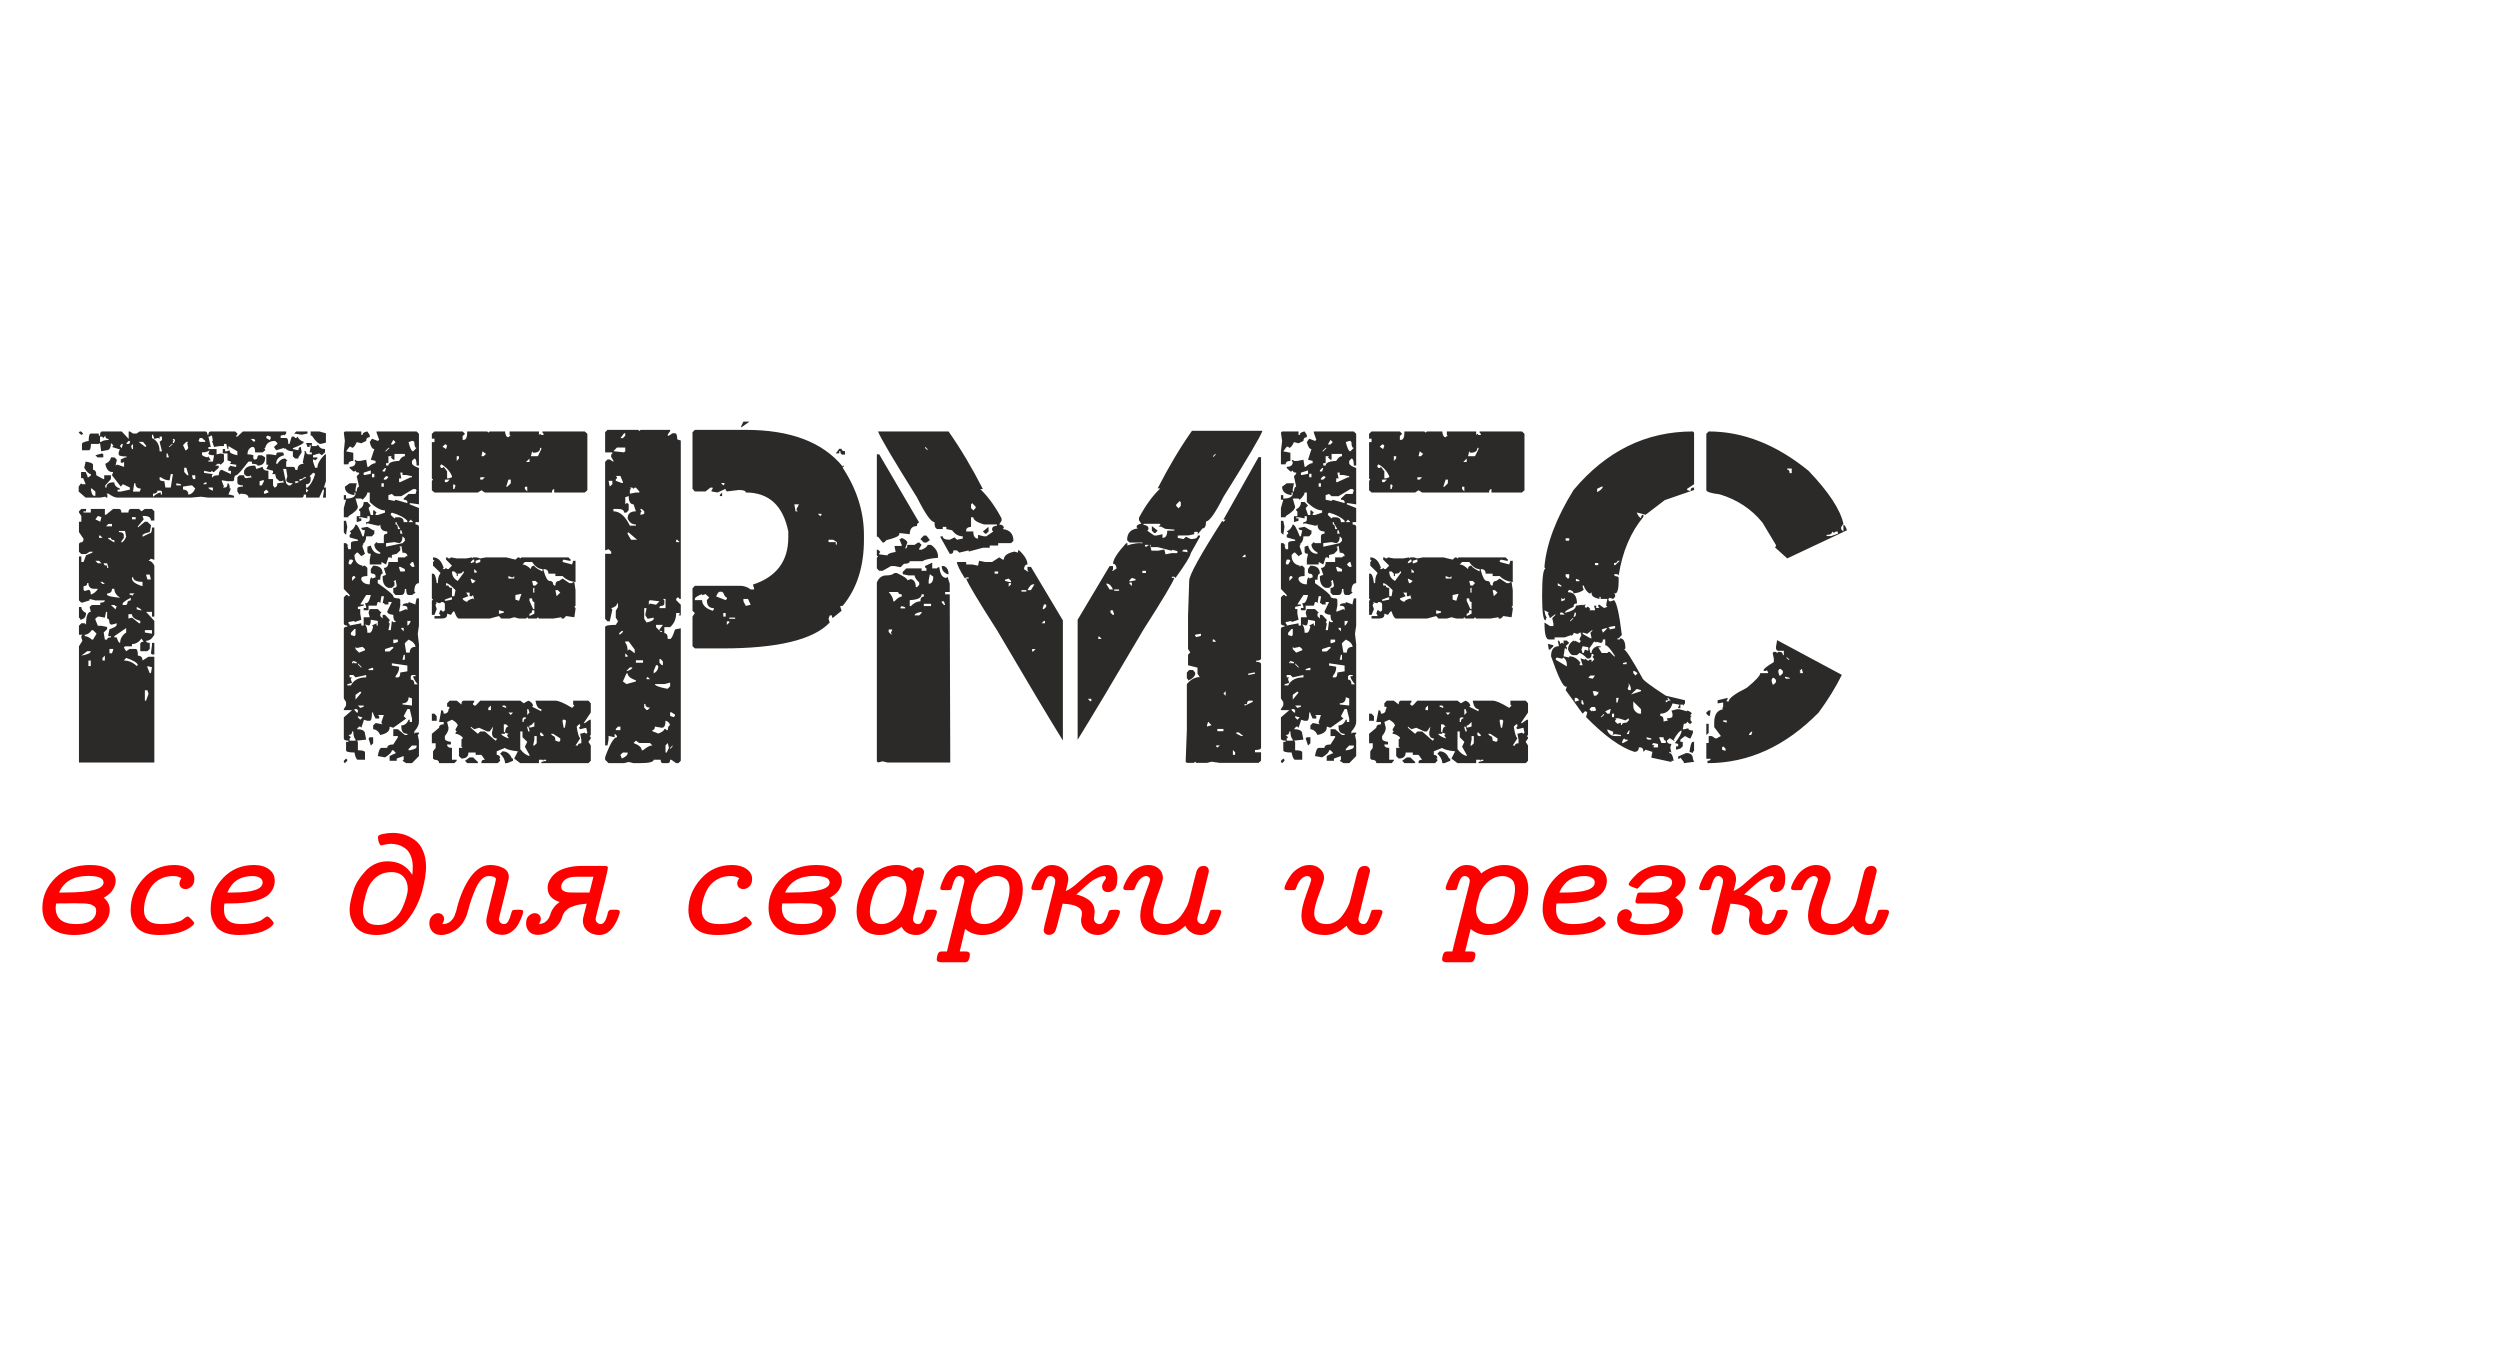 <svg xmlns="http://www.w3.org/2000/svg" viewBox="0 0 190 104" width="190" height="104"><defs><image width="512" height="512" id="img1"></image></defs><style>		tspan { white-space:pre }	</style><use id="logo-512" href="#img1" transform="matrix(0.096,0,0,0.096,141,28)"></use><path id="&#x413;&#x415;&#x420;&#x41C;&#x415;&#x421; " fill="#2b2a29" d="M24.77 32.93L24.77 33.64L24.37 33.74Q24.12 33.74 23.7 33.11L23.61 33.11L23.61 32.79L24.26 32.79L24.77 32.93ZM24.77 34.53L24.77 36.57L24.62 37.05L24.7 37.05Q24.74 37.05 24.77 37.05L24.77 37.82L24.54 37.82L24.62 37.29L24.62 37.21L24.54 37.21L24.26 37.82L23.26 37.82L23.26 37.59L23.09 37.59Q23.09 37.82 22.93 37.82L18.88 37.82Q18.88 37.52 18.29 37.52L18.2 37.59L18.04 37.36L18.04 37.13Q18.04 36.98 18.46 36.98L18.46 36.89Q18.04 36.89 18.04 36.66L18.04 36.27L18.2 36.12L18.55 36.12Q18.55 36.34 18.73 36.34L19.15 36.27L19.06 36.19L19.06 36.12L18.97 36.19L18.73 36.19L18.55 36.03L18.55 35.78Q18.71 35.39 19.29 35.39L19.39 35.39L19.48 35.64L19.97 35.48Q19.97 35.78 20.4 35.78L20.4 36.41L20.75 36.41L20.75 36.89L20.82 36.98L20.82 37.05Q21.08 37.05 21.08 36.73L21.59 36.66L21.52 36.57L21.52 36.5L21.43 36.57L21.24 36.57L20.99 36.34L20.91 36.03L20.66 36.03L20.75 35.94L20.75 35.78L20.24 35.64L20.4 35.32L20.24 35.32L20.24 34.53L20.57 34.53L20.99 34.6Q20.99 34.38 21.15 34.38L21.52 34.38L21.59 34.6Q20.99 34.74 20.99 35.25L21.08 35.25Q21.33 34.85 21.66 34.85L21.84 34.99L21.75 35.08L21.75 35.48L22.26 35.48Q22.44 35.48 22.44 35.71L22.61 35.71Q22.61 35.25 23.09 35.25L23.02 35.17L23.02 35.08L23.17 34.38L23.09 34.3L23.26 34.3Q23.26 34.53 23.44 34.53L23.7 34.53L23.7 34.38L23.53 34.38L23.61 33.97L23.61 33.83L23.53 33.83L23.53 33.97L23.37 33.97L23.26 33.67L23.7 33.67L23.7 33.9L24.04 33.9L24.12 33.83L24.19 33.83Q24.33 34.13 24.7 34.13L24.7 34.38L24.46 34.6L24.26 34.46L23.79 34.6L23.79 34.76L24.12 34.76L24.12 34.85L23.95 34.99L23.86 34.92L23.79 34.92L23.79 35.08L23.95 35.55L24.12 35.55Q24.12 35.11 24.7 34.53L24.77 34.53ZM23.95 36.03L23.86 35.94L23.79 35.94L23.53 36.19L23.61 36.27L23.61 36.41Q23.61 36.8 23.26 36.8L23.26 37.05L23.37 37.05Q23.74 36.73 23.95 36.03ZM23.44 37.29L23.26 37.13L23.26 37.43L23.44 37.29ZM22.52 32.79L23.37 32.79L23.37 32.95L22.93 33.04L22.35 32.95L22.52 32.79ZM23.26 36.34L23.26 36.27L23.09 36.27Q23.09 36.41 22.77 36.41L22.77 36.57L23.17 36.34L23.26 36.34ZM23.09 33.58Q23.09 33.76 22.26 34.06L22.26 34.13L22.68 34.22Q22.68 33.97 22.86 33.97L22.93 34.38L22.68 34.76L22.68 34.85L22.44 34.85L22.26 34.69L22.26 34.3Q21.87 34.3 21.66 34.06L21.66 34.13L21.59 34.06L21.52 34.06L20.99 34.22L20.82 33.97L21.08 33.74L21.08 33.67L20.91 33.51Q20.27 33.51 20.15 34.06L20.06 34.06L20.15 34.13L20.15 34.22L19.97 34.38L19.39 34.38Q19.39 33.97 19.22 33.97L19.15 33.97Q18.81 34.11 18.81 34.53Q19.29 34.53 19.29 34.69L19.22 34.69L19.29 34.92L19.39 34.92Q19.57 34.92 19.57 34.69L19.64 34.6L19.9 34.6L20.15 34.76Q20.15 35.39 19.57 35.39Q19.57 35.25 19.15 35.25L19.15 35.08L18.88 35.08Q18.09 36.12 17.95 36.12Q17.79 36.12 17.79 36.5L17.71 36.57L17.29 36.57L16.86 36.5L16.86 36.57L17.02 36.98L16.93 37.05L17.11 37.05Q17.29 37.05 17.29 36.73Q17.46 36.73 17.46 37.13L17.55 37.13L17.36 37.59L17.46 37.59L17.79 37.68L17.79 37.82L15.84 37.82L15.26 37.75L14.51 37.82L8.94 37.82Q8.64 37.82 8.25 37.52L8.09 37.52L8.16 37.59L8.16 37.82L8.09 37.82L8 37.75L7.6 37.82L6.51 37.82L5.98 37.36L5.98 36.98L6.16 36.73L6.23 36.8L6.51 36.8L6.32 36.34L6.16 36.34L6.16 35.87L6.51 35.87L6.65 36.19L6.65 36.27L6.74 36.27L6.91 36.12L6.91 36.03Q6.69 36.03 6.4 35.55L6.51 35.08Q7.07 35.17 7.07 35.32L7.07 35.71Q7.32 35.71 7.32 36.12L7.85 36.41L7.92 36.41L7.92 36.12L8.43 36.12L8.43 36.41L8 36.89L8 37.05L8.09 37.05Q8.09 36.66 8.6 36.66L8.69 36.66Q8.69 36.98 9.11 37.13L9.11 37.21L8.94 37.21L8.94 37.36L9.18 37.36L9.87 37.21L9.87 37.05L9.34 36.8L9.18 36.98L8.51 36.12L8.6 35.87L8.51 35.87Q8.13 35.87 8 35.25Q8.39 35.08 8.43 34.76L8.69 34.76L8.87 34.92L8.87 34.99L8.78 35.39L8.87 35.32L8.94 35.32L9.43 35.48L9.43 35.08L9.34 35.17L9.18 35.17L9.18 34.92L9.53 34.76L9.62 34.76L9.62 34.69Q9.02 34.69 9.02 34.53L9.02 34.38L9.11 34.13L9.02 34.13L8.51 33.97L8.6 33.9L8.6 33.83L8.43 33.67Q8.43 34.22 8.09 34.22L7.69 34.3L7.6 33.67L7.51 33.74L6.91 33.74Q6.91 34.22 6.74 34.22L6.23 34.22L6.23 33.74Q6.23 33.6 6.74 33.51Q6.74 32.95 6.91 32.95L7.51 32.95L7.51 33.11L7.6 33.11Q7.6 32.79 7.76 32.79L9.25 32.79L9.78 33.36L9.78 32.79L9.87 32.79L10.11 32.95L10.38 32.95L10.62 32.79L15.6 32.79Q15.76 32.79 15.76 33.04L15.84 33.04Q15.84 32.79 16.02 32.79L17.88 32.79L18.04 32.95L18.04 33.04L17.95 33.11L17.95 33.18L18.04 33.18L18.46 32.79L21.75 32.79L21.75 32.95L21.59 33.11L21.59 33.04L21.33 33.11L21.33 33.29L21.75 33.29Q21.91 33.29 21.91 33.74L22 33.74L22.17 33.18L22.35 33.18L22.44 33.29L22.52 33.29L22.61 33.18Q22.75 33.48 23.09 33.58ZM22.68 36.66L22.68 36.57L22.44 36.57L22.44 36.73L22.68 36.66ZM22.08 36.89L22.26 36.73Q21.82 36.73 21.75 36.5L21.84 36.19L21.75 35.64L21.52 35.64L21.75 36.73L21.91 36.89L22.08 36.89ZM20.57 33.36L20.57 33.18L20.33 33.11L20.24 33.18L20.24 33.29L20.48 33.44L20.57 33.36ZM20.4 37.36L20.24 37.21L20.06 37.36L20.06 37.52L20.15 37.52L20.4 37.43L20.4 37.36ZM20.06 36.57L20.06 36.5L19.97 36.5L19.73 36.57L19.73 36.89L19.9 36.89L20.06 36.57ZM19.39 33.51L19.39 33.44L19.29 33.36L19.06 33.36L19.29 33.58L19.39 33.51ZM18.04 34.3L17.36 33.9L17.36 34.13L17.29 34.13L17.2 33.74L17.02 33.74L17.02 33.9L16.69 33.9L16.27 33.97L16.11 33.51L16.18 33.51L16.11 33.11L16.02 33.11L15.93 33.18L15.84 33.18L16.02 33.97L15.84 33.97L15.84 34.13L16.46 34.13L16.46 34.53L16.78 34.46L17.02 34.53L17.02 35.08L16.78 35.32L16.69 35.25L16.53 35.25L16.35 35.39L16.62 35.39L16.62 35.55L16.27 35.87L16.18 35.87L16.11 35.78L16.02 35.87L15.93 35.87L15.51 35.78L15.51 35.94L16.18 36.03L16.11 36.12L16.11 36.27L16.18 36.27Q16.18 36.12 16.62 36.12Q16.65 35.71 16.86 35.71L17.55 36.03L17.55 35.78L17.36 35.78L17.36 35.55L17.46 35.48L17.46 35.39L17.88 35.48L17.95 35.48L17.95 35.32L17.46 35.25L17.55 35.17L17.55 35.08L17.29 34.99L17.29 34.46L16.93 34.46L16.93 34.13L17.11 34.13L17.11 34.3L17.2 34.3L17.46 34.22L17.46 34.3Q17.46 34.48 18.04 34.6L18.04 34.3ZM16.18 35.08L16.27 34.6Q15.84 34.6 15.84 34.46L15.93 34.22Q15.74 34.38 15.35 34.38L15.35 34.53Q15.35 34.67 15.76 34.76L15.84 34.69L16.02 34.99L15.84 34.99L15.84 35.08L16.18 35.08ZM16.18 37.29L16.18 37.05L15.84 37.05Q15.84 37.17 16.18 37.29ZM15.69 36.8L15.69 36.66L15.6 36.66L15.42 36.8L15.69 36.8ZM15.6 33.51L15.35 33.29L15.18 33.29L15.09 33.51L15.18 33.58L15.6 33.58L15.6 33.51ZM14.84 36.41L14.84 36.12L14.6 36.12L14.6 36.19L14.67 36.41L14.84 36.41ZM14.84 37.13L14.6 36.89L14.51 36.89L13.91 36.98L13.91 37.21Q14.31 37.21 14.31 37.59Q14.65 37.56 14.84 37.13ZM14.23 33.67L14.31 33.58L14.16 33.58L13.91 33.83L14.09 34.22L14.16 34.22L14.31 34.06L14.23 33.67ZM14.31 36.03L14.16 35.55L14 35.55L14 35.87L14.23 36.12L14.31 36.12L14.31 36.03ZM13.75 36.89L13.75 36.8L13.4 36.73L13.4 36.89L13.75 36.89ZM13.22 33.67L13.31 33.44L13.22 33.36L13.14 33.36L13.14 33.44L13.22 33.44L13.14 33.51L13.14 33.67L13.22 33.67ZM12.89 33.97L13.14 33.74L13.07 33.74L12.82 33.97L12.89 33.97ZM12.98 37.05L13.14 36.03L12.98 36.03L12.89 36.5L12.82 36.5Q12.54 36.5 12.22 36.27L12.13 36.27L12.13 36.41Q12.13 36.57 12.49 36.57L12.57 37.05L12.98 37.05ZM12.82 34.69L12.73 34.46L12.66 34.46L12.66 34.76L12.82 34.76L12.82 34.69ZM12.31 33.44L12.31 33.18L12.13 33.18L12.13 33.36L12.05 33.29L11.96 33.29L11.71 33.36L11.71 33.29L11.63 33.04L11.55 33.04L11.55 33.29Q12.13 33.57 12.13 34.3L12.31 34.3L12.13 33.58L12.31 33.44ZM12.31 37.59L12.31 37.36L12.22 37.29L11.96 37.29Q11.96 37.52 11.63 37.52L11.63 37.75Q12.01 37.43 12.22 37.43L12.22 37.59L12.31 37.59ZM11.13 33.9L10.87 33.58L10.54 33.58L11.04 33.97L11.13 33.9ZM10.62 37.36L10.71 37.13Q10.29 37.13 10.29 36.73L10.2 36.73L10.11 37.36L10.62 37.36ZM10.11 34.13L10.11 33.74L9.96 33.9L10.03 34.13L10.11 34.13ZM9.87 33.67L9.87 33.51L9.78 33.51L9.62 33.67L9.62 33.74L9.78 33.74L9.87 33.67ZM9.25 34.06L9.34 33.74L9.25 33.74L9.11 33.9L9.25 34.06ZM8.25 33.44L8.25 33.36Q8 33.36 8 33.11L7.85 33.29L7.76 33.18L7.6 33.18L7.6 33.58L7.69 33.58Q7.86 33.44 8.25 33.44ZM7.85 34.53L7.85 34.76L7.41 34.76L7.25 34.6L7.76 34.46L7.85 34.53ZM7.25 37.36L6.98 37.13L6.91 37.13L6.91 37.21Q6.98 37.68 7.16 37.68L7.25 37.68L7.25 37.36ZM6.16 32.79L6.32 32.95L6.23 33.04L6.16 33.04L5.98 32.88L6.07 32.79L6.16 32.79ZM11.73 57.95L6 57.95L6 49.12L6.26 48.7L6.18 48.44L6.18 48.35L6.26 48.24L6 48.24L6 47.56L6.18 47.37L6.44 47.37L6.54 47.47Q6.54 46.5 6.9 46.5L6.81 46.13L6.98 45.98L7.62 45.98L7.62 45.8Q7.97 45.8 7.97 45.63L7.25 45.63L6.81 45.52L6.81 45.63L6.26 45.8L6.18 45.8L6 45.63L6 42.29L6.18 42.29L6.18 42.71L6.35 42.71L6.54 42.2L6.98 42.02L7.07 41.93L6.81 41.93L6.54 42.11L6.18 42.11L6 41.93L6 41.32L6.09 41.23Q6.35 41.23 6.35 40.95L6 40.44L6 39.65L6.18 39.65L6.18 39.21L6 38.95L6 38.86L6.18 38.68L6.54 38.68L6.54 38.86L6.35 38.86L6.35 38.95L6.9 38.95L6.9 38.68L7.97 38.68L7.97 39.12L8.06 39.12L8.6 38.68L9.04 38.68Q9.22 38.68 9.22 38.95L9.76 38.95Q9.76 38.68 9.94 38.68L10.57 38.68L10.75 38.86L11.01 38.68L11.55 38.68L11.73 38.86L11.73 39.56L11.47 39.56Q11.47 39.21 10.92 39.21L10.83 39.21L10.92 39.47L10.48 40L10.48 40.09L11.01 39.65L11.2 39.65L11.47 39.91L11.47 40L11.38 40.44Q10.83 40.56 10.83 40.7L10.83 40.79L11.38 40.53Q11.55 40.53 11.55 40.09L11.73 40.09L11.73 42.55L11.47 42.46L11.29 42.62Q11.55 42.62 11.73 42.99L11.73 46.86L11.55 46.86L11.55 46.5L11.1 46.5L11.73 47.19L11.73 48.24Q11.47 48.7 11.1 48.7Q11.1 48.86 11.38 48.86L11.38 49.32L11.2 49.49L10.66 49.49L10.66 48.95Q10.66 48.77 10.92 48.77L10.75 48.53Q10.45 48.95 10.03 48.95L10.03 49.12L9.5 49.12L9.41 49.21L9.59 49.49L9.85 49.32L10.31 49.32Q10.48 49.32 10.48 49.83Q10.83 49.83 10.83 50.2L11.29 49.91L11.73 49.91L11.73 57.95ZM11.01 53.25L11.1 53.25L11.29 52.73L11.2 52.46L11.01 52.46L11.01 53.25ZM11.38 51.16L11.47 51.16L11.55 50.71L11.2 50.62L11.2 50.71L11.38 51.16ZM6.72 50.62L6.9 50.62L6.9 50.2L6.72 50.2L6.72 50.62ZM9.41 50.2Q9.96 50.2 10.39 50.62L10.48 50.53Q10.38 50.27 9.59 50L9.41 50.2ZM7.79 50.2L7.97 50.2L7.97 49.83L7.79 50L7.79 50.2ZM6.18 49.83Q6.9 49.7 6.9 49.49L6.63 49.49L6.18 49.83ZM8.32 49.65L8.51 49.65L8.6 49.4L8.6 49.32L8.32 49.32L8.32 49.65ZM11.73 49.74L11.55 49.74L11.47 49.65L11.55 49.04L11.55 48.86L11.73 48.86L11.73 49.74ZM8.69 48.44L8.87 48.44Q8.99 48.86 9.13 48.86Q9.13 48.38 9.59 48.07L9.59 47.73L8.69 48.35L8.69 48.44ZM6.44 48.35Q6.69 48.35 6.98 48.61L7.07 48.61L7.34 48.16L7.07 47.89L6.98 47.89Q6.72 48.24 6.44 48.24L6.44 48.35ZM7.97 48.61L8.14 48.61Q8.14 48.44 8.43 48.44L8.43 48.35L8.23 48.35L8.23 48.24L8.32 47.82Q8.87 47.65 8.87 47.47L8.87 47.37L8.51 47.47L8.43 47.47L8.32 47.37Q8.32 47.01 8.14 47.01L8.14 46.5L8.06 46.5L7.97 46.94L7.53 46.86L7.44 46.86L7.25 47.01L7.25 47.1L7.44 47.56L7.71 47.56L8.14 47.65L8.14 47.82L7.88 48.07L7.97 48.61ZM11.01 48.07L11.55 48.16L11.55 47.89L11.01 47.89L11.01 48.07ZM10.03 46.94L10.57 47.37L10.66 47.37L10.66 47.19Q10.03 47.01 10.03 46.68L9.76 46.68L9.76 47.01L10.03 46.94ZM6.09 47.1L6.09 47.01L6 46.94L6 46.13L6.18 46.13Q6.18 46.4 6.54 46.59Q6.54 47.05 6.09 47.1ZM10.39 46.31L10.75 46.4Q10.75 46.28 10.39 46.13L10.39 46.31ZM8.43 45.98L8.78 46.31L8.87 46.06L8.78 46.06L8.69 45.98L8.43 45.98ZM9.32 45.98L9.59 45.98L9.67 45.89Q9.67 45.63 9.94 45.63L9.94 45.43Q9.32 45.75 9.32 45.89L9.32 45.98ZM8.14 45.19Q8.14 45.34 9.13 45.43Q8.69 45.15 8.69 44.75L8.51 44.75Q8.51 45.1 8.14 45.1L8.14 45.19ZM9.85 45.19L10.11 45.26L10.11 45.19L10.22 45.1L9.85 45.1L9.85 45.19ZM6.9 45.19Q7.27 45.06 7.44 44.75L7.16 44.75Q6.72 44.75 6.72 44.31L6.63 44.31Q6.63 44.55 6.35 44.55L6.35 44.83L6.44 44.92L6.72 44.83Q6.9 44.83 6.9 45.19ZM10.03 43.96Q10.03 44.31 10.83 44.55L10.83 44.22Q10.15 44.22 10.11 43.87L10.03 43.87L10.03 43.96ZM7.62 44.22L7.79 44.38L7.97 44.38L7.79 44.22L7.62 44.22ZM11.2 44.04L11.47 44.04L11.38 43.67L11.1 43.67L11.2 44.04ZM8.14 43.16L8.23 43.16L8.23 43.08L8.14 42.81L7.88 42.81Q7.88 42.99 8.14 42.99L8.14 43.16ZM7.25 42.62L7.44 42.81L7.71 42.81L7.53 42.62L7.25 42.62ZM8.23 40.95L8.69 41.23L8.69 41.05Q8.43 41.05 8.43 40.88L8.23 40.88L8.23 40.95ZM9.22 41.23Q9.41 41.2 9.59 40.79L9.5 40.35L9.04 40.35L9.04 40.44Q9.41 40.44 9.41 40.7L9.41 40.88L9.22 41.14L9.22 41.23ZM7.53 40.88L7.79 40.88L7.62 40.7L7.53 40.7L7.53 40.88ZM8.06 40L8.51 40L8.51 39.82L8.23 39.82L8.06 40ZM7.25 39.47L7.62 39.65L7.71 39.3L7.44 39.21L7.25 39.47ZM10.03 39.47L10.31 39.47L10.31 39.3L10.03 39.3L10.03 39.47ZM26.21 32.79L27.46 32.79L27.46 33.06L27.55 33.06Q27.55 32.85 27.92 32.79L28.1 33.06L28.1 33.23Q27.83 33.23 27.83 33.51L27.46 33.69L27.11 33.6Q26.94 34.01 26.76 34.04L26.67 33.95L26.57 33.95L26.3 34.3L26.85 34.41L26.85 35.03Q26.48 35.03 26.48 35.29L26.13 35.29L26.13 34.3L26.21 33.51L26.13 32.88L26.21 32.79ZM28.62 32.88L28.62 32.79L31.66 32.79L31.84 32.97L31.84 35.38L31.66 35.38Q31.66 34.85 31.49 34.85L31.31 35.03L31.31 35.2Q31.31 35.38 31.84 35.57L31.84 38.33L31.22 38.24L31.14 38.24L31.14 38.33L31.84 38.61L31.84 39.68L31.58 39.68L31.58 39.86Q31.84 39.86 31.84 40.04L31.84 44.32Q31.49 44.32 31.49 44.96L31.58 45.04L31.31 45.22L31.05 45.22Q30.87 45.22 30.87 44.76L30.77 44.76Q30.77 45.22 30.5 45.22L30.06 45.22L29.89 45.04L29.89 44.68Q30.15 44.68 30.15 44.5L30.06 44.06L29.98 44.15L29.89 44.15L29.98 44.24L29.98 44.5L29.78 44.68L29.52 44.68Q29.08 44.52 29.08 43.88L29.08 43.78L29.34 43.69L29.17 43.16Q29.52 43.16 29.52 42.71L30.24 42.71L30.24 42.36L30.77 42.36L30.87 42.27L30.96 42.27Q30.96 42 30.59 42L30.5 41.46L30.42 41.55L30.33 41.55L30.42 41.63L30.42 41.83L30.15 42.09L29.78 42.18L29.78 42.44L29.7 42.36L29.52 42.36L29.34 42.9L28.99 42.71L28.99 42.9L28.1 42.9L28.1 42.53L28.18 42.09Q27.92 42.09 27.92 41.92L27.92 41.55L28.18 41.46Q28.34 42.09 28.9 42.09L28.9 42Q28.45 41.74 28.45 41.37L28.62 41.2L28.71 41.28L29.17 41.28L29.17 40.76Q29.17 40.56 29.43 40.56L29.43 40.39Q28.9 40.39 28.9 39.86L28.82 39.95L28.71 39.95L27.92 39.77L27.83 39.86L27.83 39.68Q28.1 39.68 28.1 39.49L28.1 39.23L27.92 39.23L27.92 39.4L27.46 39.31L27.29 39.31L27.29 39.4L27.46 39.4L27.46 39.58L27.11 39.68L27.11 39.23L27.38 39.23L27.38 38.88L27.29 38.79L27.29 38.7Q27.64 38.54 27.64 38.15L27.92 38.15L28.18 38.42L28.01 38.61L28.18 39.14L28.36 39.14L28.36 38.79L28.45 38.79L28.62 38.96L28.54 39.05L28.54 39.14L28.71 39.14L29.26 38.96L29.26 38.79Q28.75 38.79 28.1 38.15L28.1 37.43L27.92 37.43Q27.92 37.64 27.55 37.98L27.46 37.89L27.02 37.89L27.2 38.51Q27.2 38.79 26.48 39.23L26.48 39.31L26.13 39.31L26.13 38.61L26.3 37.98L26.13 37.98L26.13 37.63L26.3 37.63L26.3 37.89Q26.97 37.89 27.02 37.54L27.02 37.43L26.94 37.43L26.94 37.63Q26.21 37.54 26.21 36.99L26.57 36.73L27.11 36.73L27.02 37.17L27.02 37.35L27.11 37.35Q27.13 36.99 27.29 36.99L27.11 36.19L27.29 36.01L27.29 35.92Q27.02 35.92 27.02 35.75L26.94 35.83L26.85 35.83L26.57 35.57L26.57 35.48Q27.02 35.48 27.02 35.11L26.94 35.03L27.02 34.94L27.11 35.03L27.38 35.03L27.83 34.94L27.92 35.48L28.01 35.48Q28.31 35.2 28.54 35.2L28.54 35.03L28.18 34.94L28.45 34.13Q28.22 34.13 28.1 33.6L28.27 33.34L28.71 33.51L28.82 33.43L28.62 32.88ZM32.82 32.97L33.02 32.79L35.16 32.79L35.34 32.97L35.16 33.14L35.16 33.43L35.25 33.43Q35.51 33.43 35.51 32.79L37.03 32.79L37.11 32.88L37.22 32.79L38.38 32.79Q38.43 33.23 38.64 33.23L38.73 33.14L38.82 33.14L38.73 33.06L38.73 32.79L40.96 32.79L40.96 33.06L41.05 32.97L41.14 33.06L41.31 33.06L41.31 32.97L41.23 32.88L41.23 32.79L44.44 32.79L44.64 32.97L44.64 37.26L44.44 37.43L42.12 37.43L42.12 37.17Q41.95 37.17 41.95 37.43L36.85 37.43L36.59 37.26L36.32 37.43L33.02 37.43L32.82 37.26L32.82 36.55L32.91 36.45L32.82 36.36L32.82 33.6L33.02 33.6L33.02 33.34L32.82 33.34L32.82 32.97ZM30.06 33.6L29.89 33.43L29.7 33.78L29.89 33.78L30.06 33.6ZM31.31 33.51L31.05 33.6Q31.22 34.3 31.4 34.3L31.66 34.04Q31.49 34.04 31.49 33.6L31.4 33.51L31.31 33.51ZM33.81 33.78L33.63 33.95L33.9 34.13L33.98 33.87L33.9 33.78L33.81 33.78ZM29.52 34.04L29.26 34.3L29.34 34.3L29.61 34.04L29.52 34.04ZM41.14 34.04L41.05 34.04Q41.05 34.41 40.52 34.41L40.44 34.3L40.35 34.67L40.88 34.67L41.14 34.13L41.14 34.04ZM36.94 34.5L36.67 34.3L36.59 34.67L36.76 34.67L36.94 34.5ZM30.77 34.5L29.98 34.5L29.98 34.94L29.89 34.94L29.7 34.76L29.78 34.67L29.52 34.67L29.52 35.2L29.34 35.2L29.34 35.38L29.52 35.38Q29.52 35.06 30.33 35.03Q30.54 34.67 30.77 34.67L30.77 34.5ZM34.88 34.67L34.71 34.67L34.71 35.03L34.88 34.85L34.88 34.67ZM40.24 34.85L39.98 35.11L40.24 35.11L40.24 34.85ZM33.54 35.29L33.46 35.38L33.46 35.48L33.54 35.57L33.63 35.57L33.72 35.48L33.98 35.83L33.98 36.36L34.09 36.36L34.35 36.27L34.35 36.19Q34.11 35.61 33.54 35.29ZM29.26 35.57L29.08 35.75L29.08 35.83L29.26 35.83L29.34 35.57L29.26 35.57ZM28.18 35.75L27.64 35.92L27.64 36.1L27.74 36.1L28.18 36.01L28.18 35.75ZM30.59 35.92L30.42 35.92L30.5 36.36L30.33 36.36L30.33 36.64L30.42 36.64L31.22 36.27L31.31 36.27L31.31 36.19L30.87 36.1L30.59 36.1L30.59 35.92ZM28.45 36.01L28.27 36.01L28.27 36.27L28.45 36.27L28.45 36.01ZM29.34 36.19L29.17 36.36L29.17 36.45L29.34 36.45L29.52 36.27L29.43 36.19L29.34 36.19ZM36.85 36.27L36.5 36.27L36.5 36.45L36.67 36.45L36.85 36.27ZM34.18 36.45L33.81 36.45L33.81 36.64L33.98 36.64L34.18 36.45ZM38.82 36.45L38.64 36.45L38.47 36.99L38.55 36.99L38.82 36.73L38.82 36.45ZM29.17 36.73L28.99 36.73L28.99 36.99L29.17 36.99L29.17 36.73ZM34.53 36.82L34.44 36.82L34.44 37.17L34.53 37.17L34.62 36.91L34.53 36.82ZM40.07 36.99L39.89 36.99L39.89 37.17L40.07 37.35L40.07 36.99ZM31.4 37.17L30.5 37.71L29.98 37.71L29.78 37.54L29.52 37.63L29.52 37.98L29.98 38.07L30.06 37.98L30.96 38.24L30.96 38.15Q30.96 37.98 30.68 37.98L30.68 37.89L31.05 37.54L31.58 37.54L31.66 37.26L31.58 37.17L31.4 37.17ZM29.78 38.96L29.7 39.05L29.7 39.14L29.98 39.4L30.06 39.31L30.24 39.31Q30.68 39.31 30.68 39.68L30.96 39.68L30.96 39.58Q30.59 39.19 29.78 38.96ZM31.22 39.49L31.05 39.68L31.4 39.68L31.22 39.49ZM26.13 40.47L26.13 39.58L26.3 39.58L26.39 40.04L26.3 40.65L26.13 40.47ZM30.15 39.68L30.06 39.68L30.06 39.86Q30.24 39.86 30.24 40.21L30.42 40.21L30.15 39.77L30.15 39.68ZM27.02 39.86Q27.22 39.86 27.55 40.76L27.64 40.76L27.74 40.3Q27.46 40.3 27.46 40.12L27.92 40.04L28.36 40.3L28.45 40.3L28.45 40.56L28.27 40.76L27.83 40.76Q27.83 41.16 27.55 41.37L27.64 41.37L27.55 41.46L27.55 41.55L27.74 42.09L27.46 42.27L27.2 42L27.11 42L26.94 42.18Q26.94 42.87 27.55 42.99L27.55 43.08L27.64 42.99L27.74 42.99L27.92 43.16L27.92 43.78Q27.46 43.78 27.46 43.97L27.46 44.06Q27.62 44.41 28.1 44.41Q28.1 43.88 28.27 43.88L28.27 43.97L28.54 43.88L28.54 43.78Q28.54 43.6 28.27 43.6L28.18 43.52L28.18 43.25L28.36 42.99Q29.08 42.99 29.08 43.6Q28.9 43.6 28.9 44.06L28.71 44.06L28.71 44.32Q29.89 45.15 29.89 45.31Q29.89 45.48 30.33 45.48L30.42 45.57L30.42 46.03L30.33 46.47L30.42 46.47L30.87 46.29L30.96 46.38L30.96 46.21Q30.96 46.03 30.59 46.03Q30.59 45.84 31.05 45.84L31.05 45.75L31.58 45.94L31.58 45.84L31.66 45.48L31.84 45.48L31.84 47.54L31.75 48.17L31.84 48.96L31.84 54.87Q31.84 55.19 31.49 55.59L31.49 55.77L31.58 55.68L31.84 55.68L31.84 55.77L31.75 55.86L31.84 56.29L31.84 57.46L31.31 58L30.87 58L30.59 57.82L30.68 57.74L30.68 57.46L30.15 57.65L30.15 57.82L29.61 57.82L29.61 57.46L29.98 57.28L30.06 57.28L30.06 57.19L29.89 57.02L29.78 57.02Q29.78 57.24 29.26 57.56L28.71 57.46Q28.82 56.84 28.99 56.84L29.43 56.84Q29.43 56.58 29.89 56.58L30.24 56.03L30.24 55.94L29.89 55.94L29.89 55.42L30.24 55.42L30.77 55.86L30.96 55.86L30.96 55.77Q30.5 55.77 30.5 55.22L30.5 55.13Q30.87 55.13 31.05 54.7L31.14 54.7L31.14 54.87L31.31 54.87L31.31 54.61L31.14 53.89L30.96 53.89L30.68 54.43L30.87 54.61L29.89 55.31L29.61 55.22L29.61 55.31Q29.61 55.71 28.9 55.86Q28.71 55.45 28.36 55.42L28.36 55.13L28.54 54.96L28.62 54.96L29.08 55.05L28.99 54.96L28.99 54.87L29.17 54.34L28.71 54.34L28.82 54.43L28.82 54.61L28.54 54.61L28.36 54.24L28.36 54.15L28.27 54.15Q28.27 54.78 28.1 54.78L27.92 54.78L27.64 54.7L27.64 54.78L27.46 55.31L27.38 55.22L27.29 55.22L27.11 55.42Q27.74 55.42 27.74 55.77L27.83 56.21L27.11 56.29L27.2 56.38L27.2 57.02Q27.74 57.02 27.74 57.19L27.74 57.74L27.2 57.74Q27.04 57.74 26.94 57.19Q26.3 57.19 26.3 57.02L26.3 56.38L26.48 56.38L26.48 56.29Q26.13 56.29 26.13 56.12L26.13 54.52L26.76 53.97L26.13 53.97L26.13 53.89L26.3 53.62L26.3 53.36L26.13 53.08L26.13 47.8Q26.13 47.63 26.39 47.63L26.39 47.54Q26.13 47.54 26.13 47.37L26.13 45.4L26.3 45.22L26.39 45.22L26.48 45.31L26.57 45.31L26.57 45.22L26.13 44.76L26.13 41.28L26.3 41.28L26.48 41.46L26.39 41.46L26.48 41.74L26.67 41.74L26.67 41.28Q26.67 41.11 27.2 41.11L27.2 41.02L26.57 40.84L26.57 40.65L26.67 40.56L26.67 40.47L26.57 40.39Q26.9 40.23 27.02 39.86ZM30.5 40.3L30.42 40.3L30.42 40.56L30.59 40.56L30.5 40.3ZM30.77 40.93L30.59 40.76Q30.59 41.21 30.33 41.28L29.98 41.2L29.34 41.28L29.34 41.55L30.59 41.28L30.77 41.11L30.77 40.93ZM32.91 42.53L32.91 42.36Q33.47 42.36 33.72 43.16L33.63 43.25L33.81 43.25L33.9 43.16L33.98 43.25L34.09 43.25L34.35 42.99L33.9 42.53L33.9 42.36L33.98 42.36L34.09 42.44L34.18 42.44L34.27 42.36L34.71 42.44L35.43 42.44L35.87 42.36L35.87 42.44L35.95 42.36L36.23 42.36L36.5 42.44L36.94 42.36L38.47 42.36L39.17 42.53L39.36 42.36L39.45 42.36L39.54 42.44L39.63 42.36L43.2 42.36L43.37 42.53L43.37 42.62L43.28 42.62L42.84 42.53L42.76 42.62L42.76 42.71L43.48 42.9L43.56 42.62L43.74 42.62L43.74 44.24Q43.09 44.15 42.76 43.78L42.21 43.78L42.21 43.6L41.68 43.6Q41.68 43.25 41.31 43.25L41.31 43.34Q41.53 44.15 41.77 44.15Q42.04 44.15 42.04 44.41L42.12 44.5L42.21 44.5Q42.21 44.15 42.49 44.15L42.76 43.97L43.28 44.32L43.48 44.32L43.56 44.24L43.65 44.24L43.74 44.85L43.74 46.03L43.65 46.12L43.74 46.21L43.74 46.29L43.65 46.91L43.02 46.82L42.84 47.01L42.67 47.01L42.67 46.91L42.04 47.01L40.96 47.01L40.88 46.91L40.79 47.01L40.15 47.01L40.07 46.91L39.98 47.01L39.45 47.01L39.08 46.91L38.73 47.01L38.1 47.01L37.92 46.82L37.22 47.01L34.88 47.01Q34.71 47.01 34.53 46.47L34.44 46.47L34.27 46.73L33.98 46.64L33.98 46.73Q33.98 47.01 33.54 47.01L33.02 47.01L33.02 46.82L33.46 46.82L33.46 46.73L33.37 46.64L33.46 46.38L33.54 46.38L33.63 46.47L33.72 46.47L33.81 46.38L33.81 45.94Q33.81 45.75 33.54 45.75L33.46 45.84L33.37 45.84L33.11 45.75L33.19 45.84L33.11 45.94L33.11 46.03L33.19 46.29L33.02 46.73L32.82 46.73L32.82 45.66L32.91 45.57L32.82 45.48L32.82 43.6L32.91 43.6Q33.11 43.6 33.19 44.32L33.28 44.32Q33.28 43.78 33.46 43.6L33.46 43.52L32.91 42.99L32.91 42.71L33.02 42.62L32.91 42.53ZM26.76 42.53L26.57 42.53L26.48 42.81L26.57 42.9L26.67 42.9L26.85 42.62L26.76 42.53ZM35.95 42.53L35.78 42.71L35.78 42.81L36.04 42.71L36.04 42.53L35.95 42.53ZM36.41 42.53L36.15 42.62L36.15 42.81L36.23 42.81L36.5 42.71L36.5 42.53L36.41 42.53ZM31.31 42.71L31.14 42.9L31.31 43.08L31.49 43.08L31.49 42.99L31.4 42.71L31.31 42.71ZM39.89 42.71L39.71 42.9Q39.98 42.9 40.35 43.25Q40.35 42.99 40.61 42.99Q40.61 43.13 41.23 43.43L41.23 43.25Q40.8 43.25 40.44 42.71L39.89 42.71ZM30.42 43.08L30.33 43.08L30.33 43.16L30.42 43.43L30.77 43.43L30.77 43.25L30.42 43.08ZM36.23 43.43L36.04 43.25L36.04 43.52L36.23 43.52L36.23 43.43ZM34.53 43.43L34.35 43.43Q34.35 43.92 34.79 44.15L35.25 43.52L35.25 43.43L35.16 43.43Q35.16 43.6 34.79 43.6L34.79 43.78L34.71 43.78L34.71 43.6L34.53 43.43ZM26.94 43.78L26.85 43.78L26.76 43.88L26.76 44.15L27.02 43.88L26.94 43.78ZM38.91 43.88L38.64 43.78L38.64 43.97L39.08 43.97L39.08 43.78L38.99 43.88L38.91 43.88ZM36.15 44.15L35.78 43.97L35.78 44.06L35.87 44.32L35.95 44.32L36.15 44.15ZM40.7 44.15L40.44 44.15L40.52 44.5L40.7 44.5L40.88 44.32L40.7 44.15ZM33.9 44.32L33.9 44.5L34.09 44.5Q34.09 44.68 34.35 44.68L34.35 45.31L34.53 45.31L34.62 44.85Q34.11 44.32 33.9 44.32ZM40.61 44.68L40.52 44.68L40.52 45.04L40.61 45.04L40.61 44.68ZM42.39 44.85L42.21 44.85L42.3 45.31L42.58 45.04L42.39 44.85ZM35.69 45.04L35.43 45.04L35.6 45.31L35.16 45.48Q35.16 45.63 35.51 45.75Q35.51 45.61 35.95 45.48L36.04 45.57L35.95 45.22L35.87 45.31L35.69 45.31L35.69 45.04ZM39.63 45.13L39.17 45.22L39.17 45.57L39.45 45.66L39.63 45.13ZM27.83 45.22L27.38 45.94L27.64 45.94L27.64 46.03L27.2 46.12L27.2 46.29L27.38 46.29L27.38 46.64L27.46 47.1L26.94 47.28L26.94 47.19L26.48 47.28L26.48 47.37L26.57 47.45L26.57 47.54L27.46 47.37L27.46 47.54L27.64 47.54L27.64 46.91L28.1 46.91L28.01 46.56L28.1 46.29L28.71 46.29L28.99 46.56L28.9 46.64L28.9 46.82L29.08 47.01L29.08 46.73L29.26 46.73L29.61 47.1L29.61 47.19L29.52 47.28L29.61 47.37L29.61 47.45L29.52 47.89L29.7 47.89L29.78 47.19L29.89 47.28L30.06 47.28L30.06 47.19Q29.89 47.19 29.89 46.73Q29.43 46.68 29.43 46.47L29.78 45.75L29.52 45.75L29.52 45.94L29.26 45.94L29.17 45.84L29.08 45.84L29.17 45.4L29.17 45.31L28.99 45.31L28.9 45.84L28.82 45.75L28.71 45.75L28.62 46.03L28.01 46.03L28.01 46.38L27.64 46.38L27.64 46.21L27.83 46.21L27.83 46.12L27.74 45.84L27.83 45.84Q28.04 45.84 28.18 45.22L27.83 45.22ZM34.27 45.4L33.81 45.57L33.81 45.66L33.9 45.66L34.35 45.57L34.35 45.4L34.27 45.4ZM40.44 45.48L40.24 45.48L40.24 45.66L40.52 46.29L40.61 46.29L40.61 45.75Q40.44 45.75 40.44 45.48ZM38.29 46.47L37.92 46.38L37.92 46.64L38.01 46.64L38.29 46.56L38.29 46.47ZM40.61 46.38L40.44 46.38Q40.44 46.64 40.24 46.64L40.24 46.82L40.61 46.64L40.61 46.38ZM28.71 47.19L28.18 47.1Q28.18 47.54 28.01 47.54L27.74 47.45Q27.92 47.66 27.92 48.09L28.1 48.09Q28.25 48.09 28.36 47.63L28.27 47.54L28.62 47.37L28.62 47.54L28.71 47.54L28.71 47.19ZM31.22 47.19L30.96 47.19L30.96 47.54Q31.08 47.54 31.22 47.19ZM30.68 47.72L30.5 47.72L30.5 47.8L30.68 47.98L30.68 47.72ZM26.94 47.8L26.67 48.09L26.67 48.26L26.94 48.35L27.02 48.26L27.02 47.8L26.94 47.8ZM30.24 48.61L29.89 48.61L29.89 48.88L29.98 48.88L30.24 48.79L30.24 48.61ZM31.05 48.61L30.77 48.88L30.77 48.96L30.87 49.6L31.14 49.6Q31.14 49.16 31.58 49.16Q31.52 48.81 31.05 48.61ZM27.11 49.25L27.02 49.16L27.02 49.33L27.29 49.6L27.74 49.42L27.74 49.33L27.55 49.16L27.11 49.25ZM29.78 49.16L29.26 49.33L29.26 49.51L29.61 49.51L29.89 49.25L29.89 49.16L29.78 49.16ZM30.77 49.77L30.68 49.77L30.59 50.14L30.77 50.14L30.77 49.77ZM27.11 50.32L26.85 50.23L26.76 50.32L26.76 50.41L26.85 50.41L26.85 50.32L26.94 50.41L27.11 50.41L27.11 50.32ZM27.46 50.67L27.2 50.41L27.2 50.49L27.46 50.76L27.46 50.67ZM30.96 50.58L29.78 50.41L29.78 50.58L30.33 50.67L30.33 50.76Q30.33 51.06 30.06 51.39L30.06 51.48L30.24 51.48Q30.42 51.48 30.42 51.11L30.96 51.02L30.96 50.58ZM28.27 50.76L28.01 50.85L28.01 50.93L28.36 50.93L28.36 50.76L28.27 50.76ZM26.85 51.3L26.57 51.3L26.57 51.48L26.76 51.48L26.67 51.57L26.67 51.65L26.76 51.92L26.67 51.92L26.39 52.01L26.39 52.09L26.67 52.09Q26.99 51.48 27.83 51.48L27.83 51.3L27.02 51.48L26.85 51.3ZM31.58 51.3L31.31 51.3L31.22 51.39L31.22 51.65Q31.49 51.65 31.49 52.01L31.75 52.01Q31.4 51.6 31.4 51.39L31.58 51.39L31.58 51.3ZM27.38 52.55L27.02 52.81L27.02 53.17L27.46 52.64L27.38 52.55ZM31.31 53.08L31.05 52.99Q31.05 53.45 30.59 53.45L30.59 53.54L31.31 53.62L31.31 53.08ZM33.98 53.45L34.18 53.25L34.71 53.25L35.07 53.54Q35.07 53.25 35.25 53.25L36.04 53.25L36.04 53.36L35.95 53.45L35.95 53.54L36.04 53.62L36.15 53.62L36.5 53.25L39.54 53.25L39.8 53.45L40.15 53.25Q40.45 53.36 40.52 53.62L40.44 53.71L41.14 54.06L41.14 53.89Q40.8 53.89 40.7 53.25L42.21 53.25Q42.58 53.25 43.48 53.8L43.65 53.62L43.56 53.54L43.56 53.25L44.72 53.25L44.9 53.45L44.9 54.15L44.36 54.96L44.44 54.96L44.81 54.7L44.9 54.7L44.9 55.86L44.81 55.94L44.9 56.03L44.9 56.12L44.72 56.38L44.9 56.66L44.9 57.82L44.72 58L41.14 58L41.14 57.91L41.51 57.82L41.51 57.74L41.31 57.74L41.31 57.82L41.23 57.74L40.96 57.74L40.96 58L39.54 58L39.08 57.65L39.36 57.1Q38.57 57.02 38.38 56.84L37.75 57.1L37.75 57.37Q38.01 57.37 38.01 57.65L37.92 57.65L38.01 57.74L38.01 57.82L37.83 58L36.59 58L36.59 57.91Q36.59 57.74 36.85 57.74L36.59 57.37L36.15 57.37L36.15 57.19L35.6 57.19Q35.6 57.65 35.07 57.65L34.88 57.46L34.88 56.84L35.16 56.84L35.07 56.75L35.07 56.21L35.16 56.12L35.16 56.03Q34.86 55.77 34.62 55.77L34.62 55.68L34.71 55.59L34.62 55.5L34.62 55.42L34.79 55.13Q34.74 54.91 34.35 54.7L33.98 54.87L34.09 55.31Q34.09 55.61 33.81 55.94L33.81 56.12Q33.81 56.33 34.27 56.38L34.27 56.58L33.98 56.58Q33.98 56.84 34.35 56.84L34.35 57.74L34.71 57.74L34.71 57.82L34.53 58L33.37 58Q33.37 57.74 33.02 57.74L32.91 57.65L32.91 57.1L33.11 56.84L33.11 56.49L32.82 56.49L32.82 55.77L33.37 55.31Q33.37 55.05 33.72 55.05L33.72 54.87L33.37 54.87L33.54 53.97Q33.72 53.97 33.72 54.24Q34.09 54.24 34.09 53.89L34.18 53.8L34.09 53.71L33.98 53.71L33.98 53.45ZM27.64 53.62L27.2 53.62L27.38 53.8L27.64 53.71L27.64 53.62ZM37.31 53.62L37.11 53.8L37.11 53.97L37.31 53.97L37.31 53.62ZM38.38 53.62L38.19 53.62L38.19 53.71L38.47 53.8L38.47 53.71L38.38 53.62ZM27.11 53.89L26.94 53.89L26.94 53.97L27.11 54.15L27.2 54.15L27.2 53.97L27.11 53.89ZM40.15 53.89L40.07 53.89L40.07 54.34L40.24 54.15L40.15 53.89ZM38.99 54.15L38.64 54.15L38.82 54.34L38.99 54.15ZM32.82 54.78L32.82 54.24L33.02 54.24L33.19 54.43L33.19 54.78L32.82 54.78ZM27.55 54.52L27.2 54.43L27.2 54.52L27.38 54.7L27.55 54.52ZM39.98 54.52L39.8 54.52L39.71 54.61L39.71 54.87L39.8 54.87Q39.8 54.61 39.98 54.61L39.98 54.52ZM42.93 54.7L42.76 54.7L42.76 54.87L42.84 55.31L42.93 55.31L43.02 54.78L42.93 54.7ZM40.35 55.13L40.24 55.13L40.24 55.31L40.61 55.22L40.61 54.87L40.35 55.13ZM38.47 55.05L38.29 55.05L38.29 55.59L38.38 55.68L38.38 55.77L38.1 55.77Q38.1 55.91 38.64 56.12L38.64 56.03L38.55 55.94L38.55 55.86L38.64 55.77L38.38 55.68Q38.41 55.22 38.64 55.22L38.47 55.05ZM44.09 55.05L44 55.05L43.83 55.22Q43.92 55.91 44.09 56.12L43.74 56.66L43.92 56.66Q43.92 56.49 44.18 56.49L44.18 56.21L44.09 55.77L44.44 55.68L44.55 55.77L44.64 55.68L44.55 55.31L44.09 55.42L44 55.31L44.09 55.22L44.09 55.05ZM36.04 55.42L35.78 55.22L35.78 55.31L36.32 55.77L36.5 55.59L36.85 55.59L37.66 56.29L37.75 56.21L37.75 56.12Q37.39 56.12 37.39 55.68L37.48 55.22L37.22 55.59L37.03 55.59L36.41 55.31L36.04 55.42ZM40.15 55.22L40.07 55.22L40.07 55.31L40.15 55.59L40.24 55.59L40.24 55.5L40.15 55.22ZM26.85 55.59L26.76 55.59Q26.76 55.86 26.48 55.86L26.67 56.03L26.57 56.12L26.57 56.29L27.02 56.29L27.02 56.21Q26.85 56.01 26.85 55.59ZM39.71 55.59L39.54 55.59L39.54 56.93Q39.84 57.35 40.24 57.46L40.24 57.37L39.89 56.75L40.07 56.38L39.71 56.03L39.71 55.59ZM41.14 55.68L41.05 55.68L41.05 55.86L41.14 55.94L41.31 55.94L41.31 55.86L41.14 55.68ZM42.04 55.77L41.86 55.77L41.95 55.86L42.04 55.94Q42.21 55.94 42.21 56.29L42.49 56.38L42.58 56.29L42.58 56.12L42.04 55.77ZM40.79 55.94L40.61 55.94L40.61 56.21L40.52 56.66L40.61 56.66L40.79 56.49L40.79 55.94ZM28.1 56.03L28.36 56.03L28.36 56.49L28.18 56.66L28.01 56.12L28.1 56.03ZM31.31 56.66L31.05 56.93L31.05 57.02L31.14 57.02Q31.66 56.93 31.66 56.75L31.66 56.66L31.31 56.66ZM38.01 57.28L38.19 57.1Q38.68 57.1 38.91 57.65L38.99 57.65L38.99 57.82L38.55 58L38.38 58Q38.38 57.63 38.01 57.28ZM35.34 57.82L35.69 57.56L35.95 57.56L36.32 57.91L36.32 58L35.51 58L35.34 57.82ZM26.13 57.82L26.3 57.65L26.39 57.74L26.39 57.82L26.21 58L26.13 57.91L26.13 57.82ZM56.33 32.39L56.5 32.04L56.96 32.04L56.33 32.49L56.33 32.39ZM45.99 32.85L46.17 32.67L48.5 32.67L48.59 32.76L48.68 32.67L50.93 32.67L50.93 32.76L50.75 33.02L50.75 33.11L50.84 33.11L51.11 32.93L51.3 32.93Q51.47 32.93 51.47 33.39L51.74 33.48L51.74 45.52L51.65 45.52L51.56 45.41L51.47 45.41L51.39 45.52L51.39 45.61L51.74 45.96L51.74 46.77L51.56 46.77L51.65 46.68L51.65 46.59L51.39 46.59Q51.39 47.26 50.93 47.66L50.49 47.66L50.49 48.12Q50.75 48.12 50.75 48.56L50.93 48.56Q51.07 48.56 51.3 47.84L51.74 47.75L51.74 57.82L51.56 58L51.39 58L51.02 57.74L50.93 57.74Q50.93 58 50.75 58L50.38 58Q50.21 58 50.21 57.74L49.68 57.74Q49.68 58 48.59 58L48.15 58L47.78 57.91L47.43 58L46.25 58L45.99 57.74L45.99 57.54Q46.54 56.03 46.89 56.03L46.89 55.93L46.71 55.75L46.71 56.03L46.25 55.93L46.25 56.21L46.17 56.65L45.99 56.65L45.99 47.66Q45.99 47.49 46.8 47.49L46.97 47.22L46.8 46.94L46.8 46.42L46.97 46.13L46.97 45.87L46.89 45.87Q46.89 46.1 46.45 46.22L46.54 46.33L46.34 47.22L46.17 47.22L45.99 47.03L45.99 42.09L46.45 42.09L46.45 41.92L46.25 41.74L45.99 41.83L45.99 35.1L46.17 34.92L46.34 34.92L46.62 35.1L46.62 35.01L46.45 34.73L46.45 34.55L46.54 34.46L46.54 34.38L45.99 34.38L45.99 32.85ZM52.63 32.85L52.81 32.67L56.68 32.67Q61.76 32.67 64.04 35.45L64.13 35.36L64.13 35.45L64.04 35.54Q65.66 38 65.66 40.67L65.66 41.02Q65.66 44.1 64.04 46.05L63.87 46.05L63.87 46.13L63.96 46.42L63.32 46.94L63.23 46.94L63.23 46.77L63.06 46.77L62.97 47.03L63.06 47.31Q61.2 49.28 54.88 49.28L52.81 49.28L52.63 49.11L52.63 46.86L52.81 46.59L52.63 46.42L52.63 44.71L52.81 44.52L56.24 44.52Q56.7 44.52 57.05 44.8L57.31 44.8L57.31 44.71L57.22 44.43Q59.91 43.55 59.91 40.84L59.91 40.39Q59.31 37.43 56.68 37.43Q56.68 37.24 56.15 37.24L55.24 37.35L55.15 37.24L55.15 37.15L54.53 37.43L54.08 37.35L54.08 37.24L54.16 37.15L54.16 37.06L53.99 37.06L53.62 37.35L52.81 37.35L52.63 37.15L52.63 32.85ZM47.43 32.93L47.15 33.3L47.34 33.3L47.52 33.11L47.52 32.93L47.43 32.93ZM46.89 34.01L46.62 34.29L47.43 34.38L47.52 34.29L47.52 34.01L46.89 34.01ZM63.52 34.46L63.78 34.11L63.96 34.11Q63.96 34.29 64.22 34.29L64.22 34.55L64.04 34.55Q63.87 34.55 63.87 34.29L63.78 34.29L63.78 34.46L63.52 34.46ZM47.15 36.17L46.8 36.17L46.89 36.26L46.89 36.34L46.8 36.43L46.8 36.54L47.26 36.71L47.34 36.71L47.34 36.63L47.15 36.17ZM46.54 36.54L46.25 36.54L46.34 36.98L46.54 36.8L46.54 36.54ZM55.06 36.71L54.8 36.71L54.97 36.89L55.06 36.8L55.06 36.71ZM48.06 37.06L47.87 37.06L47.96 37.15L47.87 37.24L47.87 37.52L48.33 37.43L48.59 37.43L48.59 37.35L48.33 37.06L48.24 37.06L48.15 37.15L48.06 37.06ZM54.71 37.61L54.88 37.43L54.88 37.7L54.71 37.7L54.71 37.61ZM47.78 37.7L47.52 37.79L47.52 38.33L47.61 38.24L47.7 38.24L47.78 38.33L47.78 38.77L47.61 38.96L47.43 38.96Q47.43 38.68 46.97 38.68L46.62 38.68L46.62 38.86Q47.34 38.86 47.87 39.95L48.33 39.95L48.33 39.86Q47.89 39.86 47.7 39.4Q47.7 38.86 48.33 38.86L48.15 38.33Q47.78 38.33 47.78 37.7ZM60.72 38.33L60.37 38.33L60.46 38.86L60.63 38.86L60.54 38.77L60.54 38.68L60.72 38.33ZM48.77 38.68L48.68 38.68L48.68 38.77L48.77 38.86L48.68 38.96L48.68 39.14L48.96 39.05L48.96 38.86L48.77 38.68ZM62.43 39.05L62.16 39.05L62.34 39.23L62.43 39.14L62.43 39.05ZM47.78 40.47L47.7 40.47L47.7 40.58L47.96 41.02L48.42 41.02L47.78 40.47ZM51.47 41.02L51.39 41.02L51.39 41.2L51.65 41.2L51.47 41.02ZM63.32 41.02L62.97 41.02L62.97 41.2L63.52 41.2L63.52 41.39L63.6 41.39L63.6 41.2L63.32 41.02ZM54.43 45.33L55.15 45.61L55.24 45.52L55.24 45.41Q55.11 45.41 54.97 45.06L54.88 44.97L54.71 44.97Q54.57 44.97 54.43 45.33ZM52.81 45.52L52.81 45.61L53.36 45.61Q53.36 46.15 54.16 46.42L54.25 46.33L54.25 46.22Q53.72 46.22 53.72 45.61L53.9 45.41L53.62 45.15L53.36 45.24L53.36 45.15Q52.81 45.36 52.81 45.52ZM50.58 45.52L50.38 45.52L50.49 45.61L50.49 45.87Q50.49 46.05 50.21 46.05L50.12 46.13L50.12 46.22L50.58 46.22L50.58 45.52ZM56.85 45.52L56.5 45.52L56.5 45.7L56.68 46.05L57.05 45.96L56.85 45.52ZM50.12 45.7L49.4 45.61L49.31 45.7L49.31 45.96L49.4 45.87L49.86 45.96L50.12 45.7ZM49.14 46.22L48.96 46.22L48.96 47.03L49.14 47.31Q49.68 47.19 49.68 47.03L49.68 46.94L49.22 47.03L49.05 46.77L49.05 46.68L49.14 46.22ZM55.15 46.59L54.97 46.59L54.97 46.86L55.15 46.86L55.15 46.59ZM55.87 46.94L55.43 46.94L55.43 47.03L55.87 47.03L55.87 46.94ZM55.43 47.22L55.24 47.22L55.24 47.49L55.43 47.31L55.43 47.22ZM50.38 47.49L49.86 47.49L49.86 47.66L50.21 48.03L50.3 48.03L50.3 47.95L50.12 47.95L50.12 47.84L50.38 47.49ZM47.26 47.95L47.06 48.12L47.06 48.21L47.15 48.21L47.34 48.03L47.34 47.95L47.26 47.95ZM47.78 48.75L47.52 48.75L47.52 48.84Q47.7 49.05 47.7 49.46L47.78 49.37L47.87 49.37L48.24 49.65L48.24 49.37L47.78 48.75ZM47.7 49.83L47.52 49.65L47.52 49.91L47.7 49.91L47.7 49.83ZM50.21 50.09L50.12 50.09L50.12 50.37L50.3 50.55L50.38 50.55L50.38 50.27L50.21 50.09ZM48.87 50.18L48.33 50.18L48.33 50.37L48.87 50.37L48.87 50.18ZM49.95 50.55L49.86 50.55L49.68 50.99L49.68 51.18Q50.03 50.99 50.03 50.63L49.95 50.55ZM47.87 50.72L47.61 50.99L47.7 50.99Q48.06 50.86 48.06 50.72L47.87 50.72ZM47.7 51.18L47.61 51.18L47.34 51.79L47.61 51.99L48.33 51.79L48.33 51.71Q47.7 51.48 47.7 51.18ZM49.4 51.62L49.22 51.44L49.14 51.53L49.14 51.62L49.4 51.62ZM50.93 51.88L50.49 51.99L49.77 51.99Q49.77 52.16 50.67 52.34L50.75 52.34L50.93 52.16L50.93 51.88ZM49.05 53.5L48.96 53.5L48.96 53.78L49.14 53.96L49.22 53.96L49.4 53.78Q49.05 53.78 49.05 53.5ZM51.02 54.13L50.93 54.13L50.93 54.41L51.19 54.5L51.3 54.41L51.3 54.31L51.02 54.13ZM50.58 54.77Q50.58 55.31 50.3 55.31L49.77 55.22Q49.77 55.49 49.58 55.49L49.58 55.57L50.03 55.75Q50.49 55.57 50.49 55.4L50.58 55.4L50.67 55.49L50.75 55.49Q50.77 55.12 50.93 55.12Q50.86 54.85 50.58 54.77ZM46.97 55.22L46.8 55.4L46.8 55.49L47.15 55.49L47.15 55.22L46.97 55.22ZM48.33 56.29L48.15 56.47Q48.77 56.7 48.77 57.02L48.87 57.02Q49.31 56.65 49.58 56.65L49.4 56.47L48.59 56.47L48.33 56.29ZM50.75 56.47L50.58 56.65L50.58 57.19L50.67 57.19L50.84 56.84L50.75 56.47ZM51.11 56.65L50.93 56.84L50.93 56.93L51.11 56.73L51.11 56.65ZM47.34 57.19L47.15 57.37L47.26 57.65Q47.66 57.47 47.7 57.28L47.7 57.19L47.34 57.19ZM66.73 32.79L72.09 32.79Q73.43 34.69 74.7 37.17L74.5 37.17Q75.38 38.01 76.12 39.4L76.12 39.58L75.94 39.86Q76.29 39.89 76.29 40.12L76.21 40.21Q77.02 40.3 77.02 41.11L76.84 41.28L75.86 41.28L75.86 41.46L75.22 41.46L75.22 41.63L74.7 41.63L73.62 41.92L73.62 41.83L72.9 42L72.73 41.83L72.46 41.83Q72.46 42.09 72.27 42.09L72.18 42.09L71.48 40.84L71.48 40.76L71.65 40.76Q71.65 41.02 72.18 41.02L72.55 40.84L72.73 41.02L73.17 40.93L73.17 40.76Q72.69 40.76 72.36 40.3L71.92 40.21L71.92 40.04L71.65 40.04L71.65 40.21L71.29 40.21Q71.02 40.21 71.02 39.68Q70.63 39.68 69.69 37.8Q67 33.51 66.73 32.79ZM90.74 57.98L90.2 57.98L90.11 57.89L90.2 55.49L90.2 51.99Q90.64 51.46 91.18 51.46L91.01 51.2L91.01 50.74L90.29 50.56L90.29 49.76L90.46 49.58L90.29 49.32L90.29 46.8L90.38 44.13Q90.38 43.5 92.89 39.58L92.98 39.67L93.15 39.49L92.98 39.49L95.65 34.74L95.84 34.74L95.84 50.04Q95.84 50.21 95.47 50.21L95.47 50.3Q95.84 50.3 95.84 50.48L95.84 56.82Q95.84 57 95.38 57L95.38 57.17L95.84 57.17L95.84 57.81L95.65 57.98L92.71 57.98L92.08 57.89L91.73 57.98L90.92 57.98L90.83 57.89L90.74 57.98ZM93.7 57.37L93.87 57.37L93.87 57.17L93.7 57L93.7 57.37ZM70.49 34.13L70.3 33.95L70.3 34.04L70.49 34.22L70.49 34.13ZM92.52 56.82L92.71 56.65L92.43 56.65L92.43 56.73L92.52 56.82ZM66.64 40.79L66.64 34.53L66.82 34.53L69.86 39.72Q69.69 39.72 69.69 39.98Q69.14 39.98 69.14 40.6L68.35 40.51L68.35 40.6Q68.35 40.81 67.37 41.05L67.19 41.23L67.08 41.23L66.73 40.79L66.64 40.79ZM93.96 55.75L94.31 55.93L94.49 55.93L94.14 55.66L93.96 55.66L93.96 55.75ZM92.52 55.57L92.98 55.57L92.98 55.4L92.52 55.4L92.52 55.57ZM91.73 55.21L92.08 55.12L91.82 54.85L91.73 55.12L91.73 55.21ZM94.58 53.61L94.66 53.61L95.21 53.34L95.21 53.25L94.95 53.25Q94.77 53.25 94.77 53.52L94.58 53.52L94.58 53.61ZM92.98 52.71L93.15 52.88L93.15 52.53L92.98 52.71ZM74.15 38.51L73.89 38.24L73.8 38.33L73.8 38.61L73.97 38.79L74.15 38.61L74.15 38.51ZM90.29 51.72L90.29 51.64L90.2 51.55L90.2 51.11L90.38 50.92L90.66 50.92L90.83 51.11L90.83 51.29Q90.66 51.6 90.29 51.72ZM73.97 39.31L73.8 39.31L73.8 40.04Q73.43 40.07 73.43 40.3L73.43 40.39L73.97 40.39Q73.97 40.93 74.33 40.93L74.33 40.65L74.78 40.76L74.96 40.76L75.49 40.39L75.4 40.3L75.4 40.21Q75.4 39.98 75.77 39.95L75.77 39.86L74.78 39.86Q73.97 39.61 73.97 39.31ZM94.86 51.29L94.95 51.29L95.38 51.2L95.38 51.11L95.3 51.11L94.86 51.2L94.86 51.29ZM74.7 40.39L75.13 40.04L75.13 40.39L74.96 40.56L74.87 40.56L74.7 40.39ZM69.95 40.97L70.21 40.7L70.41 40.7L70.67 41.05L70.41 41.23L70.21 41.23L69.95 40.97ZM68.44 40.97L68.53 40.88Q68.93 41.05 68.96 41.23L68.79 41.69Q68.96 41.69 68.96 41.41L69.51 41.41L69.77 41.23L69.86 41.23L70.04 41.41L69.86 41.69L69.86 41.78L70.04 41.78Q70.49 41.58 70.49 41.41L70.76 41.41Q71.29 41.78 71.29 42.3L71.29 42.39Q70.3 42.48 70.13 42.65L69.14 42.65Q69.14 42.85 68.7 42.85L68.44 43.11L67.98 43.02L67.72 43.02L67.08 43.38L66.82 43.38L66.64 43.2L66.64 42.39L66.73 42.3L66.64 42.21L66.64 41.78L66.73 41.78L66.91 41.95L66.82 42.04L66.82 42.13L67.45 42.21Q67.45 42.04 68.07 41.95L67.98 41.49L68.53 41.49L68.53 41.41L68.35 40.97L68.44 40.97ZM80.78 47.15L80.78 56.28Q79.25 53.82 75.77 47.89Q73.59 44.48 73.43 43.97L73.62 43.97L73.62 43.88L73.43 43.88L73.34 43.97Q72.73 43.01 72.73 42.71L73.43 42.71L73.43 42.9L73.89 42.9L74.33 42.99L74.41 42.62L74.87 42.71L75.4 42.71L75.94 42.36L76.21 42.53L76.29 42.53Q76.29 42.09 77.1 41.92L77.37 42L77.37 41.83L77.46 41.83Q78.09 42.43 78.09 42.9Q77.86 42.9 77.82 43.25L78.09 43.43L78.18 43.43L78.09 43.34L78.09 43.08L78.35 43.08L80.78 47.15ZM92.17 48.77L92.43 48.77L92.26 48.6L92.17 48.6L92.17 48.77ZM90.92 48.42L91.27 48.33L91.27 48.16L90.83 48.24L90.83 48.33L90.92 48.42ZM70.85 42.76L70.85 43.2L71.2 43.2L71.29 43.11L71.39 43.11Q71.48 43.92 71.92 43.92L72.01 43.83L72.18 44.36L72.18 44.99L71.83 44.99L71.83 45.17L72.18 45.17L72.22 57.95L67.45 57.95L67.08 57.86L66.73 57.95L66.64 57.86L66.64 44.27Q66.86 43.73 67.37 43.73Q67.79 43.73 67.98 43.55L68.16 43.55Q68.96 43.92 68.96 44.1L69.23 44.01Q69.6 44.1 69.6 44.62L69.69 44.62L69.86 44.45L69.86 44.27Q69.51 43.94 69.51 43.73L69.05 43.73L68.61 43.64L68.61 43.46L68.88 43.2L70.04 43.2L70.04 43.38L70.41 43.38L70.41 43.2L70.3 43.11L70.3 43.02L70.85 42.76ZM71.57 43.02L71.74 43.02Q72.09 43.16 72.09 43.64L72.01 43.64Q71.57 43.46 71.57 43.02ZM75.86 43.43L75.59 43.43L75.59 43.6L75.86 43.6L75.86 43.43ZM70.93 43.83L70.67 43.64L70.58 44.1L70.58 44.36L70.67 44.36Q70.93 44.27 70.93 43.83ZM76.66 43.97L76.38 44.06L76.38 44.15L76.75 44.24L76.84 44.24L76.84 44.15L76.66 43.97ZM76.84 44.32L76.66 44.32L76.66 44.59L76.84 44.41L76.84 44.32ZM78.09 44.85L78.35 44.85L78.62 44.41L78.53 44.41Q78.3 44.41 78.09 44.85ZM78 44.85L77.63 44.85L77.63 44.96L78 44.96L78 44.85ZM68.26 44.99L67.54 44.99Q67.89 45.38 67.89 45.7L67.98 45.7Q68.31 45.34 68.53 45.34L68.53 45.17Q68.26 45.17 68.26 44.99ZM70.21 45.17L70.04 45.17Q70.04 45.57 69.14 45.61L69.14 46.06L69.23 46.06Q69.58 45.7 69.95 45.7Q69.95 45.34 70.21 45.34L70.21 45.17ZM71.74 45.7L71.57 45.7L71.57 45.78L71.74 45.98L71.83 45.98L71.74 45.7ZM70.76 45.89L70.21 45.89L70.21 46.06L70.76 46.06L70.76 45.89ZM79.51 45.94L79.34 45.94L79.25 46.21L79.25 46.29L79.34 46.29L79.51 46.12L79.51 45.94ZM68.79 46.15L68.53 46.06L68.44 46.15L68.44 46.24L68.79 46.24L68.79 46.15ZM69.51 46.77L69.86 46.77L70.04 46.59L70.04 46.5Q69.51 46.59 69.51 46.77ZM79.34 47.19L79.16 47.37L79.42 47.37L79.42 47.19L79.34 47.19ZM67.8 47.84L67.54 47.84L67.54 48.03L67.72 48.21L67.8 48.21L67.72 48.12L67.72 48.03L67.8 47.93L67.8 47.84ZM94.4 42.34L94.66 42.34L94.66 42.16L94.58 42.16L94.4 42.34ZM78.7 49.33L78.44 49.33L78.44 49.51L78.53 49.51L78.7 49.33ZM87.54 39.98L87.98 40.33L87.81 40.51L87.72 40.51L87.54 40.33L87.54 39.98ZM92.38 34.48L92.19 34.66L92.19 34.74L92.38 34.57L92.38 34.48ZM82.94 53.11L82.68 53.11L82.85 53.29L82.94 53.29L82.94 53.11ZM83.73 48.56L83.55 48.38L83.47 48.38L83.47 48.56L83.73 48.56ZM84.57 46.38L84.4 46.38L84.4 46.56L84.57 46.73L84.66 46.73L84.66 46.64L84.57 46.38ZM85.05 44.8L84.68 44.8L84.68 44.9L85.05 44.9L85.05 44.8ZM84.15 44.36L84.06 44.36L84.33 44.8L84.59 44.8Q84.38 44.36 84.15 44.36ZM86.02 44.27L85.84 44.27L85.84 44.36L86.02 44.54L86.02 44.27ZM86.3 44.01L86.02 43.92L85.84 44.1L85.84 44.18L85.93 44.18L86.3 44.1L86.3 44.01ZM87.09 43.38L86.82 43.38L86.82 43.55L87.09 43.55L87.09 43.38ZM88.23 40.02L88.05 40.02Q88.39 39.77 87.9 39.81L86.91 39.81L86.91 39.89Q87.28 39.93 87.28 40.16L87.28 40.25L87.19 40.33L87.72 40.7L87.9 40.7L88.35 40.6L88.35 40.88Q88.71 40.88 88.71 40.33L89.25 40.33L89.25 40.25Q88.93 40.23 88.56 40.19L88.23 40.02ZM89.65 38.08L89.39 38.35L89.39 38.45L89.57 38.63L89.74 38.45L89.74 38.17L89.65 38.08ZM86.82 41.3L86.82 41.23L85.84 41.23L85.66 41.05Q85.66 40.25 86.47 40.16L86.38 40.07Q86.38 39.84 86.74 39.81L86.56 39.53L86.56 39.35Q87.3 37.96 88.18 37.12L87.98 37.12Q89.25 34.64 90.59 32.74L95.95 32.74Q95.68 33.46 92.99 37.75Q92.04 39.63 91.66 39.63Q91.66 40.16 91.39 40.16L91.03 40.6L91.03 40.42L90.76 40.42L90.76 40.6L90.32 40.69Q89.99 40.7 89.51 40.7L89.51 40.88L89.95 40.97L90.13 40.79L90.5 40.97Q91.03 40.97 91.03 40.7L91.2 40.7L91.2 40.79L90.5 42.04Q90.45 42.39 89.34 43.92L89.25 43.83L89.06 43.83L89.06 43.92L89.25 43.92Q89.09 44.43 86.91 47.84Q83.43 53.76 81.9 56.22L81.9 47.1L84.33 43.02L84.59 43.02L84.59 43.29L84.5 43.38L84.59 43.38L84.86 43.2Q84.82 42.85 84.59 42.85Q84.59 42.37 85.59 41.28L85.68 41.28L85.68 41.46L85.95 41.37Q86.56 41.23 86.82 41.3ZM89.83 41.9L90.27 41.97Q90.22 41.9 90.22 41.78L89.95 41.78L89.83 41.9ZM89.48 42.04L89.48 41.88L89.06 41.78L89.06 41.86L87.98 41.58L87.46 41.58L87.46 41.41L87.4 41.41L87.51 41.85L88.04 41.85L88.49 41.76L88.58 42.13L89.02 42.04L89.48 42.04ZM87.12 41.55L87.33 41.41L87 41.41Q87.04 41.46 87.04 41.55L87.12 41.55ZM97.44 32.79L98.69 32.79L98.69 33.06L98.78 33.06Q98.78 32.85 99.15 32.79L99.32 33.06L99.32 33.23Q99.06 33.23 99.06 33.51L98.69 33.69L98.34 33.6Q98.16 34.01 97.99 34.04L97.9 33.95L97.79 33.95L97.53 34.3L98.07 34.41L98.07 35.03Q97.71 35.03 97.71 35.29L97.35 35.29L97.35 34.3L97.44 33.51L97.35 32.88L97.44 32.79ZM99.85 32.88L99.85 32.79L102.89 32.79L103.07 32.97L103.07 35.38L102.89 35.38Q102.89 34.85 102.71 34.85L102.54 35.03L102.54 35.2Q102.54 35.38 103.07 35.57L103.07 38.33L102.45 38.24L102.36 38.24L102.36 38.33L103.07 38.61L103.07 39.68L102.8 39.68L102.8 39.86Q103.07 39.86 103.07 40.04L103.07 44.32Q102.71 44.32 102.71 44.96L102.8 45.04L102.54 45.22L102.28 45.22Q102.1 45.22 102.1 44.76L101.99 44.76Q101.99 45.22 101.73 45.22L101.29 45.22L101.12 45.04L101.12 44.68Q101.38 44.68 101.38 44.5L101.29 44.06L101.2 44.15L101.12 44.15L101.2 44.24L101.2 44.5L101.01 44.68L100.75 44.68Q100.31 44.52 100.31 43.88L100.31 43.78L100.57 43.69L100.39 43.16Q100.75 43.16 100.75 42.71L101.47 42.71L101.47 42.36L101.99 42.36L102.1 42.27L102.19 42.27Q102.19 42 101.82 42L101.73 41.46L101.64 41.55L101.55 41.55L101.64 41.63L101.64 41.83L101.38 42.09L101.01 42.18L101.01 42.44L100.92 42.36L100.75 42.36L100.57 42.9L100.22 42.71L100.22 42.9L99.32 42.9L99.32 42.53L99.41 42.09Q99.15 42.09 99.15 41.92L99.15 41.55L99.41 41.46Q99.57 42.09 100.13 42.09L100.13 42Q99.67 41.74 99.67 41.37L99.85 41.2L99.94 41.28L100.39 41.28L100.39 40.76Q100.39 40.56 100.66 40.56L100.66 40.39Q100.13 40.39 100.13 39.86L100.04 39.95L99.94 39.95L99.15 39.77L99.06 39.86L99.06 39.68Q99.32 39.68 99.32 39.49L99.32 39.23L99.15 39.23L99.15 39.4L98.69 39.31L98.51 39.31L98.51 39.4L98.69 39.4L98.69 39.58L98.34 39.68L98.34 39.23L98.6 39.23L98.6 38.88L98.51 38.79L98.51 38.7Q98.87 38.54 98.87 38.15L99.15 38.15L99.41 38.42L99.23 38.61L99.41 39.14L99.59 39.14L99.59 38.79L99.67 38.79L99.85 38.96L99.76 39.05L99.76 39.14L99.94 39.14L100.48 38.96L100.48 38.79Q99.97 38.79 99.32 38.15L99.32 37.43L99.15 37.43Q99.15 37.64 98.78 37.98L98.69 37.89L98.25 37.89L98.43 38.51Q98.43 38.79 97.71 39.23L97.71 39.31L97.35 39.31L97.35 38.61L97.53 37.98L97.35 37.98L97.35 37.63L97.53 37.63L97.53 37.89Q98.2 37.89 98.25 37.54L98.25 37.43L98.16 37.43L98.16 37.63Q97.44 37.54 97.44 36.99L97.79 36.73L98.34 36.73L98.25 37.17L98.25 37.35L98.34 37.35Q98.36 36.99 98.51 36.99L98.34 36.19L98.51 36.01L98.51 35.92Q98.25 35.92 98.25 35.75L98.16 35.83L98.07 35.83L97.79 35.57L97.79 35.48Q98.25 35.48 98.25 35.11L98.16 35.03L98.25 34.94L98.34 35.03L98.6 35.03L99.06 34.94L99.15 35.48L99.23 35.48Q99.53 35.2 99.76 35.2L99.76 35.03L99.41 34.94L99.67 34.13Q99.45 34.13 99.32 33.6L99.5 33.34L99.94 33.51L100.04 33.43L99.85 32.88ZM104.05 32.97L104.24 32.79L106.39 32.79L106.56 32.97L106.39 33.14L106.39 33.43L106.48 33.43Q106.74 33.43 106.74 32.79L108.25 32.79L108.34 32.88L108.45 32.79L109.61 32.79Q109.66 33.23 109.87 33.23L109.96 33.14L110.04 33.14L109.96 33.06L109.96 32.79L112.19 32.79L112.19 33.06L112.28 32.97L112.37 33.06L112.54 33.06L112.54 32.97L112.45 32.88L112.45 32.79L115.67 32.79L115.86 32.97L115.86 37.26L115.67 37.43L113.35 37.43L113.35 37.17Q113.17 37.17 113.17 37.43L108.08 37.43L107.81 37.26L107.55 37.43L104.24 37.43L104.05 37.26L104.05 36.55L104.14 36.45L104.05 36.36L104.05 33.6L104.24 33.6L104.24 33.34L104.05 33.34L104.05 32.97ZM101.29 33.6L101.12 33.43L100.92 33.78L101.12 33.78L101.29 33.6ZM102.54 33.51L102.28 33.6Q102.45 34.3 102.63 34.3L102.89 34.04Q102.71 34.04 102.71 33.6L102.63 33.51L102.54 33.51ZM105.04 33.78L104.86 33.95L105.12 34.13L105.21 33.87L105.12 33.78L105.04 33.78ZM100.75 34.04L100.48 34.3L100.57 34.3L100.83 34.04L100.75 34.04ZM112.37 34.04L112.28 34.04Q112.28 34.41 111.75 34.41L111.66 34.3L111.57 34.67L112.1 34.67L112.37 34.13L112.37 34.04ZM108.16 34.5L107.9 34.3L107.81 34.67L107.99 34.67L108.16 34.5ZM101.99 34.5L101.2 34.5L101.2 34.94L101.12 34.94L100.92 34.76L101.01 34.67L100.75 34.67L100.75 35.2L100.57 35.2L100.57 35.38L100.75 35.38Q100.75 35.06 101.55 35.03Q101.77 34.67 101.99 34.67L101.99 34.5ZM106.11 34.67L105.93 34.67L105.93 35.03L106.11 34.85L106.11 34.67ZM111.47 34.85L111.21 35.11L111.47 35.11L111.47 34.85ZM104.77 35.29L104.68 35.38L104.68 35.48L104.77 35.57L104.86 35.57L104.95 35.48L105.21 35.83L105.21 36.36L105.32 36.36L105.58 36.27L105.58 36.19Q105.33 35.61 104.77 35.29ZM100.48 35.57L100.31 35.75L100.31 35.83L100.48 35.83L100.57 35.57L100.48 35.57ZM99.41 35.75L98.87 35.92L98.87 36.1L98.97 36.1L99.41 36.01L99.41 35.75ZM101.82 35.92L101.64 35.92L101.73 36.36L101.55 36.36L101.55 36.64L101.64 36.64L102.45 36.27L102.54 36.27L102.54 36.19L102.1 36.1L101.82 36.1L101.82 35.92ZM99.67 36.01L99.5 36.01L99.5 36.27L99.67 36.27L99.67 36.01ZM100.57 36.19L100.39 36.36L100.39 36.45L100.57 36.45L100.75 36.27L100.66 36.19L100.57 36.19ZM108.08 36.27L107.72 36.27L107.72 36.45L107.9 36.45L108.08 36.27ZM105.4 36.45L105.04 36.45L105.04 36.64L105.21 36.64L105.4 36.45ZM110.04 36.45L109.87 36.45L109.69 36.99L109.78 36.99L110.04 36.73L110.04 36.45ZM100.39 36.73L100.22 36.73L100.22 36.99L100.39 36.99L100.39 36.73ZM105.76 36.82L105.67 36.82L105.67 37.17L105.76 37.17L105.84 36.91L105.76 36.82ZM111.29 36.99L111.12 36.99L111.12 37.17L111.29 37.35L111.29 36.99ZM102.63 37.17L101.73 37.71L101.2 37.71L101.01 37.54L100.75 37.63L100.75 37.98L101.2 38.07L101.29 37.98L102.19 38.24L102.19 38.15Q102.19 37.98 101.91 37.98L101.91 37.89L102.28 37.54L102.8 37.54L102.89 37.26L102.8 37.17L102.63 37.17ZM101.01 38.96L100.92 39.05L100.92 39.14L101.2 39.4L101.29 39.31L101.47 39.31Q101.91 39.31 101.91 39.68L102.19 39.68L102.19 39.58Q101.82 39.19 101.01 38.96ZM102.45 39.49L102.28 39.68L102.63 39.68L102.45 39.49ZM97.35 40.47L97.35 39.58L97.53 39.58L97.62 40.04L97.53 40.65L97.35 40.47ZM101.38 39.68L101.29 39.68L101.29 39.86Q101.47 39.86 101.47 40.21L101.64 40.21L101.38 39.77L101.38 39.68ZM98.25 39.86Q98.44 39.86 98.78 40.76L98.87 40.76L98.97 40.3Q98.69 40.3 98.69 40.12L99.15 40.04L99.59 40.3L99.67 40.3L99.67 40.56L99.5 40.76L99.06 40.76Q99.06 41.16 98.78 41.37L98.87 41.37L98.78 41.46L98.78 41.55L98.97 42.09L98.69 42.27L98.43 42L98.34 42L98.16 42.18Q98.16 42.87 98.78 42.99L98.78 43.08L98.87 42.99L98.97 42.99L99.15 43.16L99.15 43.78Q98.69 43.78 98.69 43.97L98.69 44.06Q98.85 44.41 99.32 44.41Q99.32 43.88 99.5 43.88L99.5 43.97L99.76 43.88L99.76 43.78Q99.76 43.6 99.5 43.6L99.41 43.52L99.41 43.25L99.59 42.99Q100.31 42.99 100.31 43.6Q100.13 43.6 100.13 44.06L99.94 44.06L99.94 44.32Q101.12 45.15 101.12 45.31Q101.12 45.48 101.55 45.48L101.64 45.57L101.64 46.03L101.55 46.47L101.64 46.47L102.1 46.29L102.19 46.38L102.19 46.21Q102.19 46.03 101.82 46.03Q101.82 45.84 102.28 45.84L102.28 45.75L102.8 45.94L102.8 45.84L102.89 45.48L103.07 45.48L103.07 47.54L102.98 48.17L103.07 48.96L103.07 54.87Q103.07 55.19 102.71 55.59L102.71 55.77L102.8 55.68L103.07 55.68L103.07 55.77L102.98 55.86L103.07 56.29L103.07 57.46L102.54 58L102.1 58L101.82 57.82L101.91 57.74L101.91 57.46L101.38 57.65L101.38 57.82L100.83 57.82L100.83 57.46L101.2 57.28L101.29 57.28L101.29 57.19L101.12 57.02L101.01 57.02Q101.01 57.24 100.48 57.56L99.94 57.46Q100.04 56.84 100.22 56.84L100.66 56.84Q100.66 56.58 101.12 56.58L101.47 56.03L101.47 55.94L101.12 55.94L101.12 55.42L101.47 55.42L101.99 55.86L102.19 55.86L102.19 55.77Q101.73 55.77 101.73 55.22L101.73 55.13Q102.1 55.13 102.28 54.7L102.36 54.7L102.36 54.87L102.54 54.87L102.54 54.61L102.36 53.89L102.19 53.89L101.91 54.43L102.1 54.61L101.12 55.31L100.83 55.22L100.83 55.31Q100.83 55.71 100.13 55.86Q99.94 55.45 99.59 55.42L99.59 55.13L99.76 54.96L99.85 54.96L100.31 55.05L100.22 54.96L100.22 54.87L100.39 54.34L99.94 54.34L100.04 54.43L100.04 54.61L99.76 54.61L99.59 54.24L99.59 54.15L99.5 54.15Q99.5 54.78 99.32 54.78L99.15 54.78L98.87 54.7L98.87 54.78L98.69 55.31L98.6 55.22L98.51 55.22L98.34 55.42Q98.97 55.42 98.97 55.77L99.06 56.21L98.34 56.29L98.43 56.38L98.43 57.02Q98.97 57.02 98.97 57.19L98.97 57.74L98.43 57.74Q98.27 57.74 98.16 57.19Q97.53 57.19 97.53 57.02L97.53 56.38L97.71 56.38L97.71 56.29Q97.35 56.29 97.35 56.12L97.35 54.52L97.99 53.97L97.35 53.97L97.35 53.89L97.53 53.62L97.53 53.36L97.35 53.08L97.35 47.8Q97.35 47.63 97.62 47.63L97.62 47.54Q97.35 47.54 97.35 47.37L97.35 45.4L97.53 45.22L97.62 45.22L97.71 45.31L97.79 45.31L97.79 45.22L97.35 44.76L97.35 41.28L97.53 41.28L97.71 41.46L97.62 41.46L97.71 41.74L97.9 41.74L97.9 41.28Q97.9 41.11 98.43 41.11L98.43 41.02L97.79 40.84L97.79 40.65L97.9 40.56L97.9 40.47L97.79 40.39Q98.13 40.23 98.25 39.86ZM101.73 40.3L101.64 40.3L101.64 40.56L101.82 40.56L101.73 40.3ZM101.99 40.93L101.82 40.76Q101.82 41.21 101.55 41.28L101.2 41.2L100.57 41.28L100.57 41.55L101.82 41.28L101.99 41.11L101.99 40.93ZM104.14 42.53L104.14 42.36Q104.7 42.36 104.95 43.16L104.86 43.25L105.04 43.25L105.12 43.16L105.21 43.25L105.32 43.25L105.58 42.99L105.12 42.53L105.12 42.36L105.21 42.36L105.32 42.44L105.4 42.44L105.49 42.36L105.93 42.44L106.65 42.44L107.09 42.36L107.09 42.44L107.18 42.36L107.46 42.36L107.72 42.44L108.16 42.36L109.69 42.36L110.4 42.53L110.59 42.36L110.68 42.36L110.77 42.44L110.85 42.36L114.42 42.36L114.6 42.53L114.6 42.62L114.51 42.62L114.07 42.53L113.98 42.62L113.98 42.71L114.7 42.9L114.79 42.62L114.97 42.62L114.97 44.24Q114.32 44.15 113.98 43.78L113.44 43.78L113.44 43.6L112.91 43.6Q112.91 43.25 112.54 43.25L112.54 43.34Q112.75 44.15 113 44.15Q113.26 44.15 113.26 44.41L113.35 44.5L113.44 44.5Q113.44 44.15 113.72 44.15L113.98 43.97L114.51 44.32L114.7 44.32L114.79 44.24L114.88 44.24L114.97 44.85L114.97 46.03L114.88 46.12L114.97 46.21L114.97 46.29L114.88 46.91L114.25 46.82L114.07 47.01L113.89 47.01L113.89 46.91L113.26 47.01L112.19 47.01L112.1 46.91L112.01 47.01L111.38 47.01L111.29 46.91L111.21 47.01L110.68 47.01L110.31 46.91L109.96 47.01L109.32 47.01L109.15 46.82L108.45 47.01L106.11 47.01Q105.93 47.01 105.76 46.47L105.67 46.47L105.49 46.73L105.21 46.64L105.21 46.73Q105.21 47.01 104.77 47.01L104.24 47.01L104.24 46.82L104.68 46.82L104.68 46.73L104.6 46.64L104.68 46.38L104.77 46.38L104.86 46.47L104.95 46.47L105.04 46.38L105.04 45.94Q105.04 45.75 104.77 45.75L104.68 45.84L104.6 45.84L104.33 45.75L104.42 45.84L104.33 45.94L104.33 46.03L104.42 46.29L104.24 46.73L104.05 46.73L104.05 45.66L104.14 45.57L104.05 45.48L104.05 43.6L104.14 43.6Q104.33 43.6 104.42 44.32L104.51 44.32Q104.51 43.78 104.68 43.6L104.68 43.52L104.14 42.99L104.14 42.71L104.24 42.62L104.14 42.53ZM97.99 42.53L97.79 42.53L97.71 42.81L97.79 42.9L97.9 42.9L98.07 42.62L97.99 42.53ZM107.18 42.53L107 42.71L107 42.81L107.27 42.71L107.27 42.53L107.18 42.53ZM107.64 42.53L107.37 42.62L107.37 42.81L107.46 42.81L107.72 42.71L107.72 42.53L107.64 42.53ZM102.54 42.71L102.36 42.9L102.54 43.08L102.71 43.08L102.71 42.99L102.63 42.71L102.54 42.71ZM111.12 42.71L110.94 42.9Q111.21 42.9 111.57 43.25Q111.57 42.99 111.84 42.99Q111.84 43.13 112.45 43.43L112.45 43.25Q112.03 43.25 111.66 42.71L111.12 42.71ZM101.64 43.08L101.55 43.08L101.55 43.16L101.64 43.43L101.99 43.43L101.99 43.25L101.64 43.08ZM107.46 43.43L107.27 43.25L107.27 43.52L107.46 43.52L107.46 43.43ZM105.76 43.43L105.58 43.43Q105.58 43.92 106.02 44.15L106.48 43.52L106.48 43.43L106.39 43.43Q106.39 43.6 106.02 43.6L106.02 43.78L105.93 43.78L105.93 43.6L105.76 43.43ZM98.16 43.78L98.07 43.78L97.99 43.88L97.99 44.15L98.25 43.88L98.16 43.78ZM110.13 43.88L109.87 43.78L109.87 43.97L110.31 43.97L110.31 43.78L110.22 43.88L110.13 43.88ZM107.37 44.15L107 43.97L107 44.06L107.09 44.32L107.18 44.32L107.37 44.15ZM111.93 44.15L111.66 44.15L111.75 44.5L111.93 44.5L112.1 44.32L111.93 44.15ZM105.12 44.32L105.12 44.5L105.32 44.5Q105.32 44.68 105.58 44.68L105.58 45.31L105.76 45.31L105.84 44.85Q105.33 44.32 105.12 44.32ZM111.84 44.68L111.75 44.68L111.75 45.04L111.84 45.04L111.84 44.68ZM113.61 44.85L113.44 44.85L113.53 45.31L113.81 45.04L113.61 44.85ZM106.92 45.04L106.65 45.04L106.83 45.31L106.39 45.48Q106.39 45.63 106.74 45.75Q106.74 45.61 107.18 45.48L107.27 45.57L107.18 45.22L107.09 45.31L106.92 45.31L106.92 45.04ZM110.85 45.13L110.4 45.22L110.4 45.57L110.68 45.66L110.85 45.13ZM99.06 45.22L98.6 45.94L98.87 45.94L98.87 46.03L98.43 46.12L98.43 46.29L98.6 46.29L98.6 46.64L98.69 47.1L98.16 47.28L98.16 47.19L97.71 47.28L97.71 47.37L97.79 47.45L97.79 47.54L98.69 47.37L98.69 47.54L98.87 47.54L98.87 46.91L99.32 46.91L99.23 46.56L99.32 46.29L99.94 46.29L100.22 46.56L100.13 46.64L100.13 46.82L100.31 47.01L100.31 46.73L100.48 46.73L100.83 47.1L100.83 47.19L100.75 47.28L100.83 47.37L100.83 47.45L100.75 47.89L100.92 47.89L101.01 47.19L101.12 47.28L101.29 47.28L101.29 47.19Q101.12 47.19 101.12 46.73Q100.66 46.68 100.66 46.47L101.01 45.75L100.75 45.75L100.75 45.94L100.48 45.94L100.39 45.84L100.31 45.84L100.39 45.4L100.39 45.31L100.22 45.31L100.13 45.84L100.04 45.75L99.94 45.75L99.85 46.03L99.23 46.03L99.23 46.38L98.87 46.38L98.87 46.21L99.06 46.21L99.06 46.12L98.97 45.84L99.06 45.84Q99.27 45.84 99.41 45.22L99.06 45.22ZM105.49 45.4L105.04 45.57L105.04 45.66L105.12 45.66L105.58 45.57L105.58 45.4L105.49 45.4ZM111.66 45.48L111.47 45.48L111.47 45.66L111.75 46.29L111.84 46.29L111.84 45.75Q111.66 45.75 111.66 45.48ZM109.52 46.47L109.15 46.38L109.15 46.64L109.24 46.64L109.52 46.56L109.52 46.47ZM111.84 46.38L111.66 46.38Q111.66 46.64 111.47 46.64L111.47 46.82L111.84 46.64L111.84 46.38ZM99.94 47.19L99.41 47.1Q99.41 47.54 99.23 47.54L98.97 47.45Q99.15 47.66 99.15 48.09L99.32 48.09Q99.48 48.09 99.59 47.63L99.5 47.54L99.85 47.37L99.85 47.54L99.94 47.54L99.94 47.19ZM102.45 47.19L102.19 47.19L102.19 47.54Q102.31 47.54 102.45 47.19ZM101.91 47.72L101.73 47.72L101.73 47.8L101.91 47.98L101.91 47.72ZM98.16 47.8L97.9 48.09L97.9 48.26L98.16 48.35L98.25 48.26L98.25 47.8L98.16 47.8ZM101.47 48.61L101.12 48.61L101.12 48.88L101.2 48.88L101.47 48.79L101.47 48.61ZM102.28 48.61L101.99 48.88L101.99 48.96L102.1 49.6L102.36 49.6Q102.36 49.16 102.8 49.16Q102.75 48.81 102.28 48.61ZM98.34 49.25L98.25 49.16L98.25 49.33L98.51 49.6L98.97 49.42L98.97 49.33L98.78 49.16L98.34 49.25ZM101.01 49.16L100.48 49.33L100.48 49.51L100.83 49.51L101.12 49.25L101.12 49.16L101.01 49.16ZM101.99 49.77L101.91 49.77L101.82 50.14L101.99 50.14L101.99 49.77ZM98.34 50.32L98.07 50.23L97.99 50.32L97.99 50.41L98.07 50.41L98.07 50.32L98.16 50.41L98.34 50.41L98.34 50.32ZM98.69 50.67L98.43 50.41L98.43 50.49L98.69 50.76L98.69 50.67ZM102.19 50.58L101.01 50.41L101.01 50.58L101.55 50.67L101.55 50.76Q101.55 51.06 101.29 51.39L101.29 51.48L101.47 51.48Q101.64 51.48 101.64 51.11L102.19 51.02L102.19 50.58ZM99.5 50.76L99.23 50.85L99.23 50.93L99.59 50.93L99.59 50.76L99.5 50.76ZM98.07 51.3L97.79 51.3L97.79 51.48L97.99 51.48L97.9 51.57L97.9 51.65L97.99 51.92L97.9 51.92L97.62 52.01L97.62 52.09L97.9 52.09Q98.21 51.48 99.06 51.48L99.06 51.3L98.25 51.48L98.07 51.3ZM102.8 51.3L102.54 51.3L102.45 51.39L102.45 51.65Q102.71 51.65 102.71 52.01L102.98 52.01Q102.63 51.6 102.63 51.39L102.8 51.39L102.8 51.3ZM98.6 52.55L98.25 52.81L98.25 53.17L98.69 52.64L98.6 52.55ZM102.54 53.08L102.28 52.99Q102.28 53.45 101.82 53.45L101.82 53.54L102.54 53.62L102.54 53.08ZM105.21 53.45L105.4 53.25L105.93 53.25L106.3 53.54Q106.3 53.25 106.48 53.25L107.27 53.25L107.27 53.36L107.18 53.45L107.18 53.54L107.27 53.62L107.37 53.62L107.72 53.25L110.77 53.25L111.03 53.45L111.38 53.25Q111.68 53.36 111.75 53.62L111.66 53.71L112.37 54.06L112.37 53.89Q112.03 53.89 111.93 53.25L113.44 53.25Q113.81 53.25 114.7 53.8L114.88 53.62L114.79 53.54L114.79 53.25L115.95 53.25L116.13 53.45L116.13 54.15L115.58 54.96L115.67 54.96L116.04 54.7L116.13 54.7L116.13 55.86L116.04 55.94L116.13 56.03L116.13 56.12L115.95 56.38L116.13 56.66L116.13 57.82L115.95 58L112.37 58L112.37 57.91L112.73 57.82L112.73 57.74L112.54 57.74L112.54 57.82L112.45 57.74L112.19 57.74L112.19 58L110.77 58L110.31 57.65L110.59 57.1Q109.8 57.02 109.61 56.84L108.97 57.1L108.97 57.37Q109.24 57.37 109.24 57.65L109.15 57.65L109.24 57.74L109.24 57.82L109.06 58L107.81 58L107.81 57.91Q107.81 57.74 108.08 57.74L107.81 57.37L107.37 57.37L107.37 57.19L106.83 57.19Q106.83 57.65 106.3 57.65L106.11 57.46L106.11 56.84L106.39 56.84L106.3 56.75L106.3 56.21L106.39 56.12L106.39 56.03Q106.09 55.77 105.84 55.77L105.84 55.68L105.93 55.59L105.84 55.5L105.84 55.42L106.02 55.13Q105.97 54.91 105.58 54.7L105.21 54.87L105.32 55.31Q105.32 55.61 105.04 55.94L105.04 56.12Q105.04 56.33 105.49 56.38L105.49 56.58L105.21 56.58Q105.21 56.84 105.58 56.84L105.58 57.74L105.93 57.74L105.93 57.82L105.76 58L104.6 58Q104.6 57.74 104.24 57.74L104.14 57.65L104.14 57.1L104.33 56.84L104.33 56.49L104.05 56.49L104.05 55.77L104.6 55.31Q104.6 55.05 104.95 55.05L104.95 54.87L104.6 54.87L104.77 53.97Q104.95 53.97 104.95 54.24Q105.32 54.24 105.32 53.89L105.4 53.8L105.32 53.71L105.21 53.71L105.21 53.45ZM98.87 53.62L98.43 53.62L98.6 53.8L98.87 53.71L98.87 53.62ZM108.53 53.62L108.34 53.8L108.34 53.97L108.53 53.97L108.53 53.62ZM109.61 53.62L109.41 53.62L109.41 53.71L109.69 53.8L109.69 53.71L109.61 53.62ZM98.34 53.89L98.16 53.89L98.16 53.97L98.34 54.15L98.43 54.15L98.43 53.97L98.34 53.89ZM111.38 53.89L111.29 53.89L111.29 54.34L111.47 54.15L111.38 53.89ZM110.22 54.15L109.87 54.15L110.04 54.34L110.22 54.15ZM104.05 54.78L104.05 54.24L104.24 54.24L104.42 54.43L104.42 54.78L104.05 54.78ZM98.78 54.52L98.43 54.43L98.43 54.52L98.6 54.7L98.78 54.52ZM111.21 54.52L111.03 54.52L110.94 54.61L110.94 54.87L111.03 54.87Q111.03 54.61 111.21 54.61L111.21 54.52ZM114.16 54.7L113.98 54.7L113.98 54.87L114.07 55.31L114.16 55.31L114.25 54.78L114.16 54.7ZM111.57 55.13L111.47 55.13L111.47 55.31L111.84 55.22L111.84 54.87L111.57 55.13ZM109.69 55.05L109.52 55.05L109.52 55.59L109.61 55.68L109.61 55.77L109.32 55.77Q109.32 55.91 109.87 56.12L109.87 56.03L109.78 55.94L109.78 55.86L109.87 55.77L109.61 55.68Q109.64 55.22 109.87 55.22L109.69 55.05ZM115.32 55.05L115.23 55.05L115.05 55.22Q115.14 55.91 115.32 56.12L114.97 56.66L115.14 56.66Q115.14 56.49 115.41 56.49L115.41 56.21L115.32 55.77L115.67 55.68L115.78 55.77L115.86 55.68L115.78 55.31L115.32 55.42L115.23 55.31L115.32 55.22L115.32 55.05ZM107.27 55.42L107 55.22L107 55.31L107.55 55.77L107.72 55.59L108.08 55.59L108.88 56.29L108.97 56.21L108.97 56.12Q108.62 56.12 108.62 55.68L108.71 55.22L108.45 55.59L108.25 55.59L107.64 55.31L107.27 55.42ZM111.38 55.22L111.29 55.22L111.29 55.31L111.38 55.59L111.47 55.59L111.47 55.5L111.38 55.22ZM98.07 55.59L97.99 55.59Q97.99 55.86 97.71 55.86L97.9 56.03L97.79 56.12L97.79 56.29L98.25 56.29L98.25 56.21Q98.07 56.01 98.07 55.59ZM110.94 55.59L110.77 55.59L110.77 56.93Q111.06 57.35 111.47 57.46L111.47 57.37L111.12 56.75L111.29 56.38L110.94 56.03L110.94 55.59ZM112.37 55.68L112.28 55.68L112.28 55.86L112.37 55.94L112.54 55.94L112.54 55.86L112.37 55.68ZM113.26 55.77L113.09 55.77L113.17 55.86L113.26 55.94Q113.44 55.94 113.44 56.29L113.72 56.38L113.81 56.29L113.81 56.12L113.26 55.77ZM112.01 55.94L111.84 55.94L111.84 56.21L111.75 56.66L111.84 56.66L112.01 56.49L112.01 55.94ZM99.32 56.03L99.59 56.03L99.59 56.49L99.41 56.66L99.23 56.12L99.32 56.03ZM102.54 56.66L102.28 56.93L102.28 57.02L102.36 57.02Q102.89 56.93 102.89 56.75L102.89 56.66L102.54 56.66ZM109.24 57.28L109.41 57.1Q109.9 57.1 110.13 57.65L110.22 57.65L110.22 57.82L109.78 58L109.61 58Q109.61 57.63 109.24 57.28ZM106.56 57.82L106.92 57.56L107.18 57.56L107.55 57.91L107.55 58L106.74 58L106.56 57.82ZM97.35 57.82L97.53 57.65L97.62 57.74L97.62 57.82L97.44 58L97.35 57.91L97.35 57.82ZM128.66 32.79L128.75 32.88L128.75 36.8L128.22 37.15L128.22 37.24L128.48 37.33Q128.48 37.06 128.66 37.06L128.75 37.06L128.75 37.24L126.52 38.01L125.07 39.12L124.39 38.95Q124.55 39.33 124.72 39.37Q124.72 39.12 124.9 39.12L124.9 39.28Q123.44 41.04 123.02 43.73L122.93 43.64L122.67 43.64Q122.67 43.81 122.93 43.81L123.02 43.9L123.02 44.08Q123.02 45.1 122.75 45.1L122.67 45.1L122.75 45.19L122.75 45.36L122.6 45.52L122.33 45.43L122.24 45.52L122.24 45.61L122.33 45.7L122.42 45.7L122.67 45.61Q122.98 45.92 123.26 48.26L123.02 48.51L122.93 48.51L122.93 48.6L123.11 48.6L123.11 48.51Q123.53 48.51 123.53 49.28L123.44 49.37Q123.65 49.42 124.81 51.51Q124.81 51.71 126.6 52.87L128.06 53.22L128.06 53.46L127.97 53.55L127.97 53.64L127.89 53.55L127.71 53.55L127.71 53.82L127.54 53.82L127.54 53.73L127.62 53.64L127.62 53.55L127.11 53.46Q126.87 54.24 126.18 54.24L126.18 54.41Q126.43 54.41 126.43 54.75L126.43 54.84L126.78 54.75L126.69 54.66L126.69 54.59Q127.11 54.59 127.11 54.41L127.11 54.24L127.03 53.99L127.11 53.99L127.46 53.9L127.62 53.9L128.22 54.06L128.22 53.99Q128.57 54.12 128.57 54.24L128.48 54.33L128.48 54.41L128.57 54.41L128.48 54.5L128.48 54.75L128.57 54.84L128.57 54.92L128.48 55.01L128.4 55.01L128.22 54.84Q128.22 55.01 127.97 55.01L127.89 55.43L127.97 55.43L128.31 55.35Q128.31 55.52 128.66 55.52L128.66 55.7L128.48 56.12L128.4 56.12L128.06 55.94L127.71 56.21L127.71 56.38L127.89 56.38L127.89 56.72L127.71 56.89L127.38 56.98L127.38 56.72L127.54 56.72L127.54 56.54L127.29 56.47Q127.8 55.84 127.8 55.52Q127.61 55.52 127.2 56.21L127.29 56.29L127.2 56.29L126.94 56.12L126.87 56.12L126.69 56.29Q126.69 56.54 127.03 56.54L126.94 56.8L127.03 57.23L126.94 57.14L126.87 57.14L126.87 57.23Q127.11 57.23 127.2 57.82L127.03 57.82L127.03 57.91L125.5 57.58L125.58 57.14L125.07 56.98L124.9 57.14Q124.9 56.8 124.63 56.8L124.55 56.8Q124.55 57.14 124.21 57.14Q122.67 56.66 120.54 54.5L120.63 54.15L120.54 54.06L120.45 54.06L120.28 54.24L118.99 52.45L119.08 52.18L118.99 52.18Q118.68 52.18 117.88 49.88Q117.88 49.11 118.48 49.11L118.39 48.68Q118.57 48.68 118.57 48.95L118.66 48.86L118.75 48.86L118.83 48.95L118.83 48.68L119.08 48.68L119.26 48.86L118.99 49.11L119.08 49.19L119.08 49.37L118.99 49.28L118.92 49.28L118.83 49.88L119.26 49.97L119.26 49.88Q119.78 49.88 120.12 50.39L120.03 50.48L120.12 50.56L120.28 50.56L120.12 50.05L120.19 50.05L120.45 50.14L120.45 50.05L120.71 50.23L120.79 50.14L120.96 50.14L120.96 50.32L121.14 50.14L121.14 50.05L121.05 49.97L121.05 49.88L121.14 49.79L121.05 49.7L120.96 49.7Q120.96 50.05 120.71 50.05L120.63 50.05Q120.22 49.63 120.03 49.63L119.85 49.79L119.52 49.79Q119.34 49.76 119.17 49.37Q119.17 48.95 119.59 48.68L119.68 48.77L119.68 48.68L120.03 48.86L120.12 48.77L120.12 48.68L120.03 48.6L120.19 48.26L120.12 48.17L120.19 48.09L120.03 48.09L119.94 48.17L119.85 48.17L119.59 48.09L119.59 48.17L119.43 48.35L119.43 48.26L118.92 48.44L118.15 48.44L118.15 48.6L117.71 48.6Q117.38 48.6 117.38 47.31L117.8 47.58L118.06 47.58L118.06 47.4L117.97 46.98L118.24 46.71L118.15 46.71L117.8 46.98L117.64 46.63L117.71 46.56L117.38 46.38Q117.45 46.89 117.55 46.89L117.46 47.15Q117.2 47.15 117.2 45.27Q117.2 43.22 117.46 43.22L117.38 43.13L117.38 43.04Q117.62 40.42 119.59 37.24Q123.32 32.79 128.66 32.79ZM139.98 51.29Q139.29 52.69 138.22 54.15Q134.44 58 129.77 58L129.77 57.82Q130.01 57.82 130.01 57.67L129.68 57.67L129.68 56.47L129.86 56.47L129.86 55.94L130.1 55.94L130.37 56.12L130.45 56.12L130.79 55.94L130.28 55.26L130.28 54.92Q130.28 54.01 130.96 53.9L130.88 53.82L130.96 53.73L130.96 53.39L130.54 53.46L130.54 53.22L131.3 53.04L131.3 53.13L131.23 53.22L131.23 53.31L131.38 53.31Q131.38 52.96 132.76 52.27Q133.78 51.43 133.78 51.16L134.37 51.16L134.37 51.07L134.3 50.99L134.3 50.92L134.21 50.99L134.04 50.99L134.04 50.92Q134.04 50.78 134.81 50.32L134.81 50.05L134.72 49.63L134.81 49.54L134.97 49.54L135.06 49.63L135.15 49.54L135.23 49.54Q135.5 49.54 135.5 49.79L135.57 49.79L135.57 49.46L135.15 49.46Q134.97 49.46 134.97 49.19L135.06 48.65L139.98 51.29ZM140.37 40.3L135.83 42.44L134.9 41.6L134.97 41.51L134.97 41.42L133.95 39.72Q132.69 38.17 130.7 37.57Q129.68 37.45 129.68 37.24L129.68 32.97L129.86 32.79Q133.78 32.79 137.45 35.78Q139.75 38.19 140.1 39.81L139.93 40.05L139.93 40.23L140.1 40.4L140.1 39.88Q140.23 39.88 140.37 40.3ZM136.17 35.61L135.83 35.61L135.83 35.69Q136.01 35.69 136.01 35.96L136.17 35.96L136.17 35.61ZM121.73 36.98L121.38 37.15L121.38 37.4Q121.77 37.21 121.82 36.98L121.73 36.98ZM139.33 40.47L139.24 40.4Q139.24 40.65 138.82 40.65L138.82 40.74L139.17 40.74L139.68 40.56L139.68 40.4L139.51 40.4L139.42 40.47L139.33 40.47ZM119.26 40.91L118.99 40.91L118.99 41.09L119.26 41.09L119.26 40.91ZM123.11 42.62L122.93 42.62Q122.93 42.79 122.67 42.79L122.67 42.95L122.75 42.95L123.11 42.62ZM121.47 42.79L121.22 42.79L121.22 42.95L121.47 42.95L121.47 42.79ZM119.26 43.64L118.99 43.64L118.99 43.81L119.17 43.99L119.26 43.9L119.26 43.64ZM120.03 44.08L119.77 43.99L119.77 44.17L120.03 44.17L120.03 44.08ZM118.66 44.5L118.39 44.32L118.39 44.5L118.66 44.59L118.66 44.5ZM120.36 44.5L120.28 44.5L120.28 44.59L120.36 44.83Q120.1 45.04 119.59 45.1Q119.59 44.89 119.26 44.83L119.17 44.92L119.17 45.01Q119.85 45.01 119.85 45.87L119.77 45.87Q119.59 45.87 119.59 46.12Q118.92 46.42 118.92 46.56L118.99 46.56Q119.77 46.38 119.77 46.03L120.28 45.96L120.28 46.03L120.36 45.96L120.54 45.96L120.45 46.03L120.45 46.12L120.54 46.21L120.63 46.12L120.71 46.12L120.87 46.29L120.79 46.38L121.22 46.38L121.22 46.29L121.14 46.03L121.31 46.03L121.31 46.21L121.56 46.21L121.47 46.12L121.47 45.96L121.56 45.96L121.91 46.21L122.16 46.12L122.07 46.03L122.07 45.96L122.16 45.52L121.65 45.52L121.65 45.36L121.56 45.36L121.56 45.52Q120.96 45.4 120.96 45.1L120.96 45.01L120.87 45.1L120.79 45.1Q120.49 44.9 120.36 44.5ZM118.75 45.52L118.66 45.43L118.66 45.7L118.92 45.61L118.92 45.43L118.83 45.52L118.75 45.52ZM118.75 46.56L118.57 46.56L118.57 46.71L118.92 46.71L118.75 46.56ZM119.77 46.56L119.68 46.56L119.59 46.89Q119.77 46.89 119.77 46.63L119.77 46.56ZM119.52 46.98L119.34 47.15L119.34 47.24L119.59 46.98L119.52 46.98ZM122.67 47.58L122.24 47.66L122.33 47.75L122.33 47.84L122.75 47.75L122.75 47.58L122.67 47.58ZM122 47.75L121.73 47.84L121.82 48.09L122.16 47.75L122 47.75ZM120.96 47.91L120.63 48.17L120.36 48.09L120.28 48.09L120.28 48.17L120.87 48.51L120.96 48.51L120.87 48.09L121.05 47.91L120.96 47.91ZM122 48.6L121.82 48.6Q121.82 48.86 121.65 48.86L121.31 48.77L121.31 48.86L121.22 48.77L121.14 48.77L120.79 49.28L120.87 49.63L120.96 49.63Q120.96 49.28 121.38 49.11L121.65 49.11L121.65 49.19L121.47 49.19L121.73 49.63L122.16 49.63L122.24 49.54L122.33 49.54L122.67 49.88L122.75 49.88Q122.23 49.04 122 49.04L122 48.6ZM117.71 49.37L117.64 48.95L117.71 48.95L118.06 49.04L118.06 49.11L117.8 49.37L117.71 49.37ZM120.71 49.19L120.28 49.11L120.19 49.37L120.28 49.63L120.36 49.63L120.45 49.37L120.71 49.46L120.71 49.19ZM118.66 50.05L118.31 49.97L118.24 50.05L118.24 50.14L119.08 50.65L119.08 50.48Q119.08 50.18 118.83 49.97L118.75 50.05L118.66 50.05ZM135.83 49.97L135.74 49.97L135.92 50.14L136.01 50.14L135.83 49.97ZM123.62 50.32L123.35 50.39L123.35 50.48L123.62 50.48L123.62 50.32ZM135.15 51.07L135.23 51.34L135.32 51.34L135.5 51.16L135.5 50.99L135.32 50.83Q135.15 50.83 135.15 51.07ZM136.94 50.83L136.76 50.99L136.85 51.07L136.76 51.16L137.03 51.16L136.94 50.83ZM124.21 50.99L124.13 50.99L124.13 51.16L124.3 51.34L124.46 51.16L124.21 50.99ZM120.87 51.34L120.71 51.51L121.05 51.58L121.22 51.34L120.87 51.34ZM136.01 51.51L135.66 51.43L135.66 51.51L135.74 51.58L136.01 51.58L136.01 51.51ZM134.64 51.76L134.72 52.02L134.81 52.02L134.97 51.85L134.97 51.67L134.81 51.51Q134.64 51.51 134.64 51.76ZM123.7 51.94L123.79 52.02L123.79 52.11L123.7 52.36L123.79 52.45L123.95 52.45Q123.95 52.01 123.7 51.94ZM124.72 52.45L124.39 52.36L123.95 52.78L124.72 52.53L124.72 52.45ZM121.31 52.53L121.05 52.53L121.14 52.87L121.31 52.87L121.47 52.71L121.47 52.53L121.38 52.62L121.31 52.53ZM119.85 53.04L119.68 53.04L119.68 53.31L119.77 53.31L120.03 53.22L119.85 53.04ZM123.02 53.04L122.84 53.04L122.84 53.39L122.93 53.39L123.02 53.04ZM126.78 53.04L126.69 53.04L126.78 53.13L126.78 53.22L126.6 53.22L126.6 53.39L126.87 53.22L126.94 53.31L126.94 53.22L126.78 53.04ZM120.28 53.22L120.19 53.22L120.19 53.46L120.28 53.55L120.36 53.55L120.36 53.46L120.28 53.22ZM124.72 53.9L124.13 53.31L124.13 53.64Q124.13 54.06 124.55 54.24L124.72 54.24L124.72 53.9ZM120.96 53.73L120.79 53.9L120.96 54.06L121.05 53.99L121.05 54.06L121.31 53.99L121.22 53.73L120.96 53.73ZM122.33 53.9L122 54.06L122.16 54.24L122.33 54.24L122.42 53.9L122.33 53.9ZM129.68 54.15L129.86 53.99L130.01 53.99L129.94 54.41L129.86 54.41L129.68 54.24L129.68 54.15ZM121.91 54.24L121.65 54.5L121.73 54.5L121.91 54.33L121.91 54.24ZM122.67 54.24L122.51 54.24L122.51 54.5L122.67 54.5L122.67 54.24ZM123.02 54.59L122.75 54.59L122.84 54.66L122.75 54.75L122.75 54.84L122.93 55.01L123.19 54.92L123.19 55.1L123.26 55.1Q123.26 54.92 123.62 54.92L123.79 54.75L123.79 54.59L123.53 54.75L123.02 54.59ZM131.23 54.75L130.96 54.75L130.96 54.84L131.23 54.92L131.23 54.75ZM129.68 55.86L129.68 55.01L129.86 55.01L129.86 55.7L129.68 55.86ZM122.6 55.61L122.16 55.43L122.16 55.52Q122.33 55.94 122.75 55.94L123.19 55.94L123.19 55.86L122.75 55.79L122.51 55.86L122.6 55.79L122.6 55.61ZM123.86 55.52L123.79 55.52L123.62 55.79L123.79 55.79L123.86 55.52ZM133.09 55.61L132.93 55.79L132.93 55.86L133.09 55.86L133.18 55.61L133.09 55.61ZM125.5 56.12L125.14 56.03L125.14 56.12L125.23 56.21L125.5 56.21L125.5 56.12ZM126.43 56.03L126.09 56.03L126.27 56.47L126.6 56.47L126.6 56.29Q126.43 56.29 126.43 56.03ZM123.44 56.12L123.35 56.21L123.26 56.47L123.35 56.47L123.7 56.29L123.7 56.21L123.53 56.21L123.44 56.12ZM126.01 56.54L125.67 56.47L125.58 56.54L125.58 56.63L125.74 56.63L125.67 56.72L125.67 56.8L126.01 56.8L126.01 56.54ZM128.66 56.38L128.75 56.38L128.75 57.07L128.66 57.14L128.66 57.23L128.4 57.14Q128.5 56.38 128.66 56.38ZM131.14 56.89L130.96 56.72L130.88 56.8L130.88 56.98L131.14 57.07L131.14 56.89ZM127.54 57.49L128.15 57.23Q128.66 57.23 128.66 57.67L128.75 57.91L128.66 57.91L127.97 58L127.97 57.91L127.71 57.58L127.62 57.67L127.54 57.67L127.54 57.49Z"></path><path id="&#x432;&#x441;&#x435; &#x434;&#x43B;&#x44F; &#x441;&#x432;&#x430;&#x440;&#x43A;&#x438; &#x438; &#x440;&#x435;&#x437;&#x43A;&#x438; " fill="#ff0000" d="M3.22 69Q3.22 67.7 4.21 66.72Q5.2 65.74 6.87 65.74Q7.74 65.74 8.26 66.07Q8.79 66.39 8.79 66.94Q8.79 67.18 8.69 67.4Q8.6 67.62 8.47 67.77Q8.35 67.91 8.2 68.02Q8.06 68.13 7.98 68.17Q7.91 68.22 7.88 68.23Q8.34 68.59 8.34 69.15Q8.34 69.89 7.61 70.48Q6.88 71.06 5.62 71.06Q4.52 71.06 3.87 70.53Q3.22 69.98 3.22 69ZM4.23 68.98Q4.23 70.23 5.79 70.23Q6.97 70.23 7.25 69.56Q7.31 69.42 7.31 69.23Q7.31 69.1 7.27 69.01Q7.23 68.91 7.13 68.86Q7.05 68.8 6.96 68.76Q6.88 68.72 6.74 68.7Q6.6 68.68 6.51 68.67Q6.43 68.67 6.28 68.66Q6.13 68.66 6.08 68.66Q5.94 68.65 5.8 68.65Q5.74 68.65 5.44 68.65Q5.15 68.66 4.88 68.66L4.62 68.66Q4.57 68.66 4.45 68.66Q4.34 68.67 4.26 68.67Q4.23 68.89 4.23 68.98ZM4.49 67.83L4.93 67.83Q7.87 67.83 7.87 67.07Q7.87 66.57 6.72 66.57Q5.05 66.56 4.49 67.83ZM9.93 69.16Q9.93 67.85 10.87 66.8Q11.81 65.74 13.26 65.74Q13.92 65.74 14.34 66.04Q14.77 66.33 14.77 66.8Q14.77 67.19 14.55 67.38Q14.34 67.57 14.1 67.57Q13.91 67.57 13.77 67.45Q13.64 67.33 13.64 67.14Q13.64 66.96 13.79 66.74Q13.52 66.57 13.13 66.58Q12.61 66.58 12.21 66.79Q11.8 67 11.57 67.3Q11.33 67.6 11.18 67.98Q11.04 68.35 10.99 68.64Q10.94 68.93 10.94 69.15Q10.94 70.23 12.23 70.23Q12.81 70.23 13.23 70.14Q13.64 70.04 13.81 69.94Q13.97 69.83 14.08 69.74Q14.21 69.65 14.26 69.65Q14.34 69.65 14.53 69.85Q14.72 70.05 14.75 70.12Q14.78 70.22 14.63 70.35Q13.81 71.06 12.1 71.06Q10.95 71.06 10.44 70.53Q9.93 69.99 9.93 69.16ZM16.01 69.1Q16.01 67.72 16.94 66.74Q17.88 65.74 19.31 65.74Q20.01 65.74 20.45 66.07Q20.88 66.39 20.88 66.93Q20.88 67.49 20.49 67.91Q19.78 68.66 17.51 68.66L17.42 68.66Q17.35 68.66 17.23 68.66Q17.11 68.67 17.06 68.67Q17.02 68.89 17.02 69.11Q17.02 70.23 18.3 70.23Q18.85 70.23 19.27 70.14Q19.68 70.04 19.85 69.94Q20.01 69.83 20.13 69.74Q20.26 69.65 20.31 69.65Q20.41 69.65 20.61 69.87Q20.8 70.09 20.8 70.16Q20.8 70.22 20.71 70.32Q20.63 70.43 20.42 70.56Q20.21 70.69 19.92 70.81Q19.63 70.91 19.16 70.99Q18.68 71.06 18.15 71.06Q17.54 71.06 17.1 70.89Q16.66 70.72 16.43 70.41Q16.21 70.1 16.1 69.78Q16.01 69.46 16.01 69.1ZM17.28 67.83L17.73 67.83Q19.96 67.83 19.96 67.06Q19.96 66.84 19.75 66.71Q19.54 66.58 19.18 66.58Q17.8 66.58 17.28 67.83ZM26.57 69.16Q26.57 68.78 26.71 68.21Q26.85 67.63 27.02 67.27Q27.12 67.05 27.29 66.81Q27.45 66.56 27.75 66.23Q28.05 65.89 28.49 65.67Q28.94 65.46 29.45 65.46Q30.71 65.46 31.33 66.49Q31.37 66.25 31.37 65.9Q31.37 65.39 31.21 65.03Q31.06 64.66 30.8 64.48Q30.54 64.29 30.27 64.21Q30 64.13 29.71 64.13Q29.49 64.13 29.25 64.19Q29.01 64.25 28.97 64.25Q28.89 64.25 28.82 64.09Q28.75 63.94 28.74 63.79L28.72 63.63Q28.72 63.45 29.11 63.38Q29.51 63.3 29.85 63.3Q30.28 63.3 30.69 63.42Q31.1 63.54 31.49 63.82Q31.9 64.09 32.14 64.64Q32.38 65.17 32.38 65.91Q32.38 66.21 32.31 66.67Q32.24 67.13 32.08 67.73Q31.92 68.33 31.63 68.9Q31.34 69.47 30.94 69.97Q30.54 70.46 29.94 70.76Q29.34 71.06 28.63 71.06Q28.01 71.06 27.58 70.87Q27.15 70.66 26.94 70.34Q26.74 70.01 26.65 69.73Q26.57 69.44 26.57 69.16ZM27.58 69.2Q27.58 69.66 27.84 69.98Q28.1 70.3 28.74 70.3Q29.34 70.3 29.81 69.96Q30.28 69.61 30.52 69.13Q30.75 68.65 30.87 68.23Q30.99 67.82 30.99 67.56Q30.99 67.01 30.67 66.64Q30.35 66.28 29.75 66.28Q28.96 66.28 28.44 66.8Q28.37 66.88 28.3 66.96Q28.23 67.03 28.18 67.1Q28.14 67.16 28.09 67.26Q28.04 67.36 28 67.42Q27.97 67.47 27.93 67.59Q27.89 67.7 27.88 67.75Q27.86 67.8 27.82 67.94Q27.78 68.07 27.77 68.12Q27.76 68.16 27.72 68.33Q27.68 68.49 27.67 68.53Q27.58 69.03 27.58 69.2ZM32.63 70.18Q32.63 69.8 32.85 69.6Q33.06 69.4 33.3 69.4Q33.49 69.4 33.62 69.53Q33.75 69.65 33.75 69.83Q33.75 70.01 33.61 70.23L33.65 70.23Q33.77 70.23 33.88 70.21Q34 70.17 34.08 70.13Q34.16 70.09 34.24 70.02Q34.33 69.94 34.38 69.88Q34.43 69.82 34.48 69.73Q34.54 69.63 34.56 69.56Q34.59 69.49 34.62 69.39Q34.66 69.29 34.67 69.24Q34.69 69.2 34.71 69.1Q34.73 69 34.73 68.99Q35.12 67.52 35.78 66.63Q36.44 65.74 37.25 65.74Q37.8 65.74 38.23 65.96Q38.67 66.17 38.67 66.67Q38.67 66.81 38.3 68.27Q37.92 69.73 37.92 69.85Q37.92 70 38.03 70.12Q38.15 70.23 38.31 70.23Q38.51 70.23 38.63 70.01Q38.75 69.79 38.82 69.52Q38.89 69.25 38.93 69.21Q38.98 69.14 39.26 69.14L39.39 69.14Q39.5 69.14 39.53 69.14Q39.58 69.14 39.65 69.16Q39.72 69.17 39.74 69.21Q39.76 69.24 39.76 69.31Q39.76 69.38 39.67 69.64Q39.58 69.89 39.4 70.22Q39.23 70.55 38.9 70.8Q38.57 71.05 38.17 71.05Q37.68 71.05 37.31 70.76Q36.96 70.46 36.96 69.96Q36.96 69.74 37.32 68.34Q37.69 66.94 37.69 66.84Q37.69 66.58 37.12 66.58Q36.85 66.58 36.59 66.84Q36.34 67.11 36.15 67.53Q35.97 67.95 35.83 68.34Q35.7 68.72 35.6 69.11Q35.49 69.5 35.47 69.55Q35.18 70.32 34.62 70.69Q34.06 71.06 33.53 71.06Q33.1 71.06 32.87 70.81Q32.63 70.55 32.63 70.18ZM39.98 70.18Q39.98 69.8 40.19 69.6Q40.41 69.4 40.65 69.4Q40.84 69.4 40.97 69.53Q41.1 69.65 41.1 69.83Q41.1 70.01 40.96 70.23Q41.05 70.22 41.15 70.2Q41.25 70.17 41.31 70.15Q41.38 70.12 41.44 70.07Q41.51 70.02 41.55 69.98Q41.6 69.94 41.63 69.88Q41.68 69.82 41.7 69.79Q41.73 69.75 41.75 69.69Q41.77 69.63 41.78 69.6Q41.79 69.57 41.82 69.53L41.83 69.47Q42 68.93 42.53 68.55Q41.62 68.26 41.62 67.48Q41.62 67.32 41.67 67.12Q41.73 66.93 41.9 66.69Q42.08 66.45 42.35 66.26Q42.63 66.07 43.12 65.94Q43.61 65.81 44.24 65.81L45.99 65.81Q46.2 65.81 46.2 65.96Q46.2 66.05 46.02 66.8L45.3 69.66Q45.27 69.76 45.27 69.85Q45.27 70.01 45.39 70.12Q45.51 70.23 45.67 70.23Q45.96 70.23 46.15 69.57Q46.16 69.53 46.18 69.42Q46.2 69.35 46.21 69.32Q46.27 69.14 46.47 69.14L46.85 69.14Q47.11 69.14 47.11 69.31Q47.11 69.36 47.05 69.54Q47 69.72 46.87 69.99Q46.75 70.25 46.57 70.49Q46.4 70.73 46.13 70.9Q45.85 71.06 45.53 71.06Q45.03 71.06 44.66 70.76Q44.3 70.46 44.3 69.96Q44.3 69.86 44.33 69.72Q44.36 69.58 44.44 69.28Q44.52 68.96 44.59 68.68Q44.31 68.7 44.08 68.74Q43.84 68.78 43.67 68.84Q43.5 68.9 43.36 68.95Q43.22 69.01 43.13 69.1Q43.03 69.18 42.97 69.24Q42.91 69.29 42.86 69.39Q42.81 69.49 42.78 69.53Q42.76 69.57 42.73 69.67Q42.7 69.77 42.7 69.78Q42.49 70.35 41.96 70.7Q41.43 71.05 40.87 71.05Q40.45 71.05 40.22 70.8Q39.98 70.55 39.98 70.18ZM42.65 67.4Q42.65 67.59 42.81 67.7Q42.97 67.8 43.14 67.81Q43.3 67.83 43.58 67.83L44.8 67.83L45.1 66.63L43.85 66.63Q43.2 66.63 42.93 66.87Q42.65 67.11 42.65 67.4ZM52.32 69.16Q52.32 67.85 53.26 66.8Q54.2 65.74 55.65 65.74Q56.31 65.74 56.73 66.04Q57.16 66.33 57.16 66.8Q57.16 67.19 56.94 67.38Q56.73 67.57 56.48 67.57Q56.3 67.57 56.16 67.45Q56.03 67.33 56.03 67.14Q56.03 66.96 56.18 66.74Q55.9 66.57 55.52 66.58Q55 66.58 54.59 66.79Q54.19 67 53.95 67.3Q53.72 67.6 53.57 67.98Q53.43 68.35 53.38 68.64Q53.33 68.93 53.33 69.15Q53.33 70.23 54.62 70.23Q55.2 70.23 55.61 70.14Q56.03 70.04 56.19 69.94Q56.36 69.83 56.47 69.74Q56.6 69.65 56.65 69.65Q56.73 69.65 56.92 69.85Q57.11 70.05 57.13 70.12Q57.17 70.22 57.02 70.35Q56.2 71.06 54.49 71.06Q53.34 71.06 52.83 70.53Q52.32 69.99 52.32 69.16ZM58.41 69Q58.41 67.7 59.4 66.72Q60.39 65.74 62.06 65.74Q62.93 65.74 63.45 66.07Q63.98 66.39 63.98 66.94Q63.98 67.18 63.88 67.4Q63.79 67.62 63.66 67.77Q63.54 67.91 63.39 68.02Q63.25 68.13 63.17 68.17Q63.1 68.22 63.06 68.23Q63.53 68.59 63.53 69.15Q63.53 69.89 62.8 70.48Q62.07 71.06 60.81 71.06Q59.71 71.06 59.06 70.53Q58.41 69.98 58.41 69ZM59.42 68.98Q59.42 70.23 60.97 70.23Q62.16 70.23 62.44 69.56Q62.5 69.42 62.5 69.23Q62.5 69.1 62.46 69.01Q62.41 68.91 62.32 68.86Q62.24 68.8 62.15 68.76Q62.07 68.72 61.93 68.7Q61.79 68.68 61.7 68.67Q61.62 68.67 61.46 68.66Q61.31 68.66 61.27 68.66Q61.13 68.65 60.99 68.65Q60.93 68.65 60.63 68.65Q60.34 68.66 60.07 68.66L59.8 68.66Q59.76 68.66 59.64 68.66Q59.53 68.67 59.44 68.67Q59.42 68.89 59.42 68.98ZM59.67 67.83L60.12 67.83Q63.05 67.83 63.05 67.07Q63.05 66.57 61.91 66.57Q60.23 66.56 59.67 67.83ZM65.1 69.27Q65.1 68.49 65.44 67.7Q65.78 66.91 66.49 66.33Q67.21 65.74 68.12 65.74Q68.81 65.74 69.34 66.19Q69.53 65.92 69.83 65.92Q70.01 65.92 70.12 66.03Q70.23 66.14 70.23 66.31Q70.23 66.36 70.14 66.71L69.42 69.61Q69.39 69.72 69.39 69.85Q69.39 70.01 69.5 70.12Q69.63 70.23 69.77 70.23Q69.97 70.23 70.08 70.01Q70.21 69.78 70.27 69.51Q70.34 69.24 70.38 69.2Q70.45 69.14 70.6 69.14L70.96 69.14Q71.21 69.14 71.21 69.3Q71.21 69.37 71.12 69.63Q71.02 69.89 70.85 70.23Q70.68 70.56 70.35 70.81Q70.02 71.06 69.64 71.06Q68.86 71.06 68.52 70.44Q67.69 71.07 66.85 71.06Q66.07 71.06 65.58 70.59Q65.1 70.11 65.1 69.27ZM66.11 69.29Q66.11 69.8 66.37 70.02Q66.63 70.23 67 70.23Q67.53 70.23 68.02 69.8Q68.52 69.36 68.7 68.64Q68.9 67.83 68.9 67.7Q68.9 67.06 68.62 66.82Q68.34 66.58 67.97 66.58Q67.53 66.58 67.18 66.82Q66.83 67.05 66.64 67.39Q66.45 67.72 66.32 68.13Q66.2 68.52 66.15 68.81Q66.11 69.1 66.11 69.29ZM71.19 72.9Q71.24 72.44 71.39 72.35Q71.46 72.31 71.61 72.31L71.97 72.31L72.1 71.76L73.24 67.21Q73.29 67.04 73.29 66.95Q73.29 66.78 73.16 66.68Q73.04 66.58 72.89 66.58Q72.69 66.58 72.58 66.81Q72.46 67.03 72.39 67.3Q72.32 67.57 72.28 67.61Q72.22 67.65 72.08 67.65L71.69 67.65Q71.46 67.65 71.46 67.51Q71.46 67.43 71.55 67.17Q71.65 66.9 71.82 66.57Q72 66.24 72.32 65.99Q72.65 65.74 73.03 65.74Q73.82 65.74 74.16 66.38Q75 65.74 75.91 65.74Q76.72 65.74 77.23 66.21Q77.73 66.69 77.73 67.57Q77.73 68.35 77.39 69.13Q77.05 69.91 76.31 70.49Q75.58 71.06 74.64 71.06Q73.9 71.06 73.35 70.6L72.94 72.31L73.37 72.31Q73.72 72.31 73.71 72.55Q73.71 72.76 73.61 72.98Q73.54 73.14 73.29 73.13L71.52 73.13Q71.19 73.13 71.19 72.9ZM73.77 69.14Q73.77 69.59 74.02 69.92Q74.28 70.23 74.79 70.23Q75.23 70.23 75.58 70.01Q75.94 69.79 76.15 69.48Q76.36 69.16 76.49 68.78Q76.63 68.38 76.68 68.08Q76.73 67.78 76.73 67.56Q76.73 67.03 76.45 66.81Q76.17 66.58 75.76 66.58Q75.25 66.58 74.78 66.93Q74.31 67.28 74.06 67.87Q74 68.02 73.89 68.48Q73.77 68.93 73.77 69.14ZM78.38 67.5Q78.38 67.43 78.47 67.17Q78.56 66.91 78.74 66.58Q78.91 66.25 79.23 65.99Q79.55 65.74 79.95 65.74Q80.43 65.74 80.81 66.04Q81.19 66.33 81.19 66.83Q81.19 67.03 81 67.72Q81.42 67.55 81.98 67.03Q82.55 66.51 83.08 66.13Q83.61 65.74 84.13 65.74Q84.53 65.74 84.73 66.02Q84.92 66.29 84.92 66.73Q84.92 67.34 84.71 67.57Q84.49 67.8 84.21 67.8Q84.01 67.8 83.88 67.69Q83.76 67.57 83.76 67.38Q83.76 67.18 83.9 66.99Q84.05 66.79 84.05 66.71Q84.05 66.54 83.81 66.59Q83.65 66.61 83.47 66.69Q83.3 66.77 83.16 66.84Q83.03 66.91 82.82 67.08Q82.6 67.26 82.51 67.34Q82.42 67.42 82.15 67.67Q81.88 67.91 81.8 67.98Q82.35 68.1 82.77 68.41Q83.19 68.72 83.19 69.3Q83.19 69.42 83.17 69.57Q83.14 69.72 83.14 69.8Q83.14 69.99 83.26 70.11Q83.39 70.23 83.56 70.23Q83.79 70.23 83.94 70.01Q84.1 69.79 84.18 69.52Q84.26 69.24 84.3 69.21Q84.36 69.14 84.71 69.14L84.85 69.14Q85.12 69.14 85.12 69.3Q85.12 69.4 85.01 69.67Q84.9 69.94 84.71 70.26Q84.52 70.58 84.17 70.82Q83.82 71.06 83.43 71.06Q82.92 71.06 82.54 70.75Q82.16 70.44 82.16 69.91Q82.16 69.83 82.2 69.67Q82.23 69.5 82.23 69.42Q82.23 68.75 80.76 68.68Q80.29 70.64 80.19 70.79Q80.03 71.05 79.72 71.05Q79.55 71.05 79.44 70.96Q79.32 70.85 79.32 70.68Q79.32 70.62 79.38 70.34L80.16 67.25Q80.2 67.07 80.2 66.96Q80.2 66.78 80.08 66.68Q79.96 66.58 79.82 66.58Q79.76 66.58 79.69 66.61Q79.63 66.63 79.58 66.71Q79.53 66.78 79.5 66.83Q79.47 66.88 79.42 66.99Q79.38 67.11 79.37 67.15Q79.35 67.2 79.31 67.34Q79.27 67.47 79.27 67.49Q79.21 67.66 79.02 67.65L78.66 67.65Q78.38 67.66 78.38 67.5ZM85.37 67.51Q85.37 67.38 85.5 67.11Q85.63 66.83 85.85 66.52Q86.07 66.2 86.46 65.97Q86.85 65.74 87.28 65.74Q87.75 65.74 88.07 66.02Q88.38 66.29 88.38 66.73Q88.38 66.95 88.01 67.94Q87.64 68.92 87.64 69.39Q87.64 70.23 88.58 70.23Q88.94 70.23 89.25 70.05Q89.56 69.87 89.77 69.58Q89.99 69.29 90.12 69.04Q90.26 68.8 90.33 68.57Q90.37 68.49 90.64 67.36Q90.92 66.24 90.96 66.15Q91.12 65.81 91.48 65.81Q91.65 65.81 91.76 65.91Q91.87 66.02 91.87 66.19Q91.87 66.27 91.83 66.42L91.04 69.61Q90.99 69.77 90.99 69.85Q90.99 70.01 91.11 70.12Q91.24 70.23 91.39 70.23Q91.64 70.23 91.81 69.72Q91.98 69.2 92 69.18Q92.06 69.14 92.21 69.14L92.57 69.14Q92.82 69.14 92.82 69.31Q92.82 69.38 92.72 69.64Q92.63 69.89 92.46 70.23Q92.29 70.56 91.97 70.81Q91.64 71.06 91.26 71.06Q91.07 71.06 90.88 71.02Q90.7 70.98 90.45 70.81Q90.21 70.63 90.09 70.36Q89.82 70.59 89.63 70.72Q89.44 70.84 89.11 70.96Q88.78 71.06 88.42 71.06Q87.7 71.06 87.17 70.73Q86.66 70.38 86.66 69.57Q86.66 68.98 87.03 67.97Q87.41 66.95 87.41 66.88Q87.41 66.74 87.31 66.66Q87.23 66.58 87.11 66.58Q86.87 66.58 86.64 66.82Q86.41 67.06 86.27 67.46Q86.23 67.59 86.18 67.63Q86.13 67.65 86.01 67.65L85.66 67.65Q85.37 67.66 85.37 67.51ZM97.62 67.51Q97.62 67.38 97.75 67.11Q97.88 66.83 98.1 66.52Q98.32 66.2 98.71 65.97Q99.09 65.74 99.52 65.74Q100 65.74 100.31 66.02Q100.63 66.29 100.63 66.73Q100.63 66.95 100.25 67.94Q99.88 68.92 99.88 69.39Q99.88 70.23 100.83 70.23Q101.18 70.23 101.49 70.05Q101.81 69.87 102.02 69.58Q102.24 69.29 102.37 69.04Q102.5 68.8 102.58 68.57Q102.61 68.49 102.89 67.36Q103.16 66.24 103.21 66.15Q103.36 65.81 103.72 65.81Q103.9 65.81 104.01 65.91Q104.12 66.02 104.12 66.19Q104.12 66.27 104.07 66.42L103.28 69.61Q103.24 69.77 103.24 69.85Q103.24 70.01 103.36 70.12Q103.48 70.23 103.64 70.23Q103.89 70.23 104.06 69.72Q104.23 69.2 104.25 69.18Q104.3 69.14 104.46 69.14L104.81 69.14Q105.07 69.14 105.07 69.31Q105.07 69.38 104.97 69.64Q104.88 69.89 104.71 70.23Q104.54 70.56 104.21 70.81Q103.89 71.06 103.5 71.06Q103.31 71.06 103.13 71.02Q102.94 70.98 102.7 70.81Q102.46 70.63 102.34 70.36Q102.06 70.59 101.88 70.72Q101.69 70.84 101.35 70.96Q101.03 71.06 100.67 71.06Q99.94 71.06 99.42 70.73Q98.91 70.38 98.91 69.57Q98.91 68.98 99.28 67.97Q99.65 66.95 99.65 66.88Q99.65 66.74 99.56 66.66Q99.47 66.58 99.36 66.58Q99.11 66.58 98.88 66.82Q98.65 67.06 98.52 67.46Q98.48 67.59 98.43 67.63Q98.38 67.65 98.26 67.65L97.91 67.65Q97.62 67.66 97.62 67.51ZM109.6 72.9Q109.65 72.44 109.81 72.35Q109.87 72.31 110.03 72.31L110.38 72.31L110.51 71.76L111.66 67.21Q111.7 67.04 111.7 66.95Q111.7 66.78 111.58 66.68Q111.46 66.58 111.31 66.58Q111.11 66.58 110.99 66.81Q110.88 67.03 110.8 67.3Q110.73 67.57 110.69 67.61Q110.64 67.65 110.49 67.65L110.1 67.65Q109.87 67.65 109.87 67.51Q109.87 67.43 109.96 67.17Q110.06 66.9 110.24 66.57Q110.42 66.24 110.74 65.99Q111.07 65.74 111.45 65.74Q112.24 65.74 112.57 66.38Q113.42 65.74 114.32 65.74Q115.14 65.74 115.64 66.21Q116.15 66.69 116.15 67.57Q116.15 68.35 115.8 69.13Q115.46 69.91 114.73 70.49Q114 71.06 113.05 71.06Q112.32 71.06 111.77 70.6L111.35 72.31L111.78 72.31Q112.13 72.31 112.13 72.55Q112.13 72.76 112.02 72.98Q111.96 73.14 111.7 73.13L109.93 73.13Q109.6 73.13 109.6 72.9ZM112.18 69.14Q112.18 69.59 112.44 69.92Q112.69 70.23 113.21 70.23Q113.65 70.23 114 70.01Q114.35 69.79 114.56 69.48Q114.77 69.16 114.91 68.78Q115.05 68.38 115.09 68.08Q115.14 67.78 115.14 67.56Q115.14 67.03 114.86 66.81Q114.58 66.58 114.18 66.58Q113.66 66.58 113.19 66.93Q112.73 67.28 112.47 67.87Q112.42 68.02 112.3 68.48Q112.18 68.93 112.18 69.14ZM117.24 69.1Q117.24 67.72 118.18 66.74Q119.11 65.74 120.55 65.74Q121.25 65.74 121.68 66.07Q122.12 66.39 122.12 66.93Q122.12 67.49 121.72 67.91Q121.02 68.66 118.74 68.66L118.65 68.66Q118.58 68.66 118.46 68.66Q118.34 68.67 118.29 68.67Q118.26 68.89 118.26 69.11Q118.26 70.23 119.53 70.23Q120.09 70.23 120.5 70.14Q120.92 70.04 121.08 69.94Q121.25 69.83 121.37 69.74Q121.49 69.65 121.54 69.65Q121.64 69.65 121.84 69.87Q122.04 70.09 122.04 70.16Q122.04 70.22 121.95 70.32Q121.86 70.43 121.65 70.56Q121.45 70.69 121.15 70.81Q120.86 70.91 120.39 70.99Q119.92 71.06 119.38 71.06Q118.77 71.06 118.33 70.89Q117.89 70.72 117.67 70.41Q117.44 70.1 117.34 69.78Q117.24 69.46 117.24 69.1ZM118.51 67.83L118.96 67.83Q121.2 67.83 121.2 67.06Q121.2 66.84 120.99 66.71Q120.78 66.58 120.41 66.58Q119.04 66.58 118.51 67.83ZM122.9 69.88Q122.9 69.48 123.11 69.29Q123.32 69.1 123.56 69.1Q123.75 69.1 123.88 69.22Q124.02 69.33 124.02 69.52Q124.02 69.73 123.85 69.94Q124.17 70.24 125.05 70.24Q126.13 70.24 126.56 69.86Q126.87 69.59 126.87 69.27Q126.87 68.66 125.56 68.67L124.51 68.67Q124.29 68.67 124.29 68.5Q124.29 68.46 124.31 68.4Q124.33 68.34 124.35 68.24Q124.38 68.15 124.39 68.08Q124.43 67.92 124.48 67.87Q124.54 67.83 124.69 67.83L125.78 67.83Q126.47 67.83 126.77 67.59Q127.08 67.35 127.08 67.05Q127.08 66.57 126.08 66.57L126.06 66.57Q125.26 66.57 124.67 67.32Q124.49 67.54 124.41 67.54Q124.4 67.54 123.99 67.38Q123.78 67.3 123.78 67.2Q123.78 67.12 123.96 66.89Q124.14 66.67 124.43 66.4Q124.72 66.14 125.2 65.94Q125.68 65.74 126.2 65.74Q127.18 65.74 127.64 66.11Q128.1 66.47 128.1 66.96Q128.1 67.68 127.32 68.21Q127.9 68.58 127.9 69.2Q127.9 69.92 127.08 70.5Q126.27 71.06 124.91 71.06Q124.55 71.06 124.22 71.01Q123.9 70.96 123.58 70.83Q123.27 70.7 123.08 70.46Q122.9 70.22 122.9 69.88ZM129.13 67.5Q129.13 67.43 129.22 67.17Q129.32 66.91 129.49 66.58Q129.66 66.25 129.98 65.99Q130.3 65.74 130.7 65.74Q131.19 65.74 131.56 66.04Q131.94 66.33 131.94 66.83Q131.94 67.03 131.75 67.72Q132.17 67.55 132.73 67.03Q133.3 66.51 133.83 66.13Q134.37 65.74 134.88 65.74Q135.28 65.74 135.48 66.02Q135.68 66.29 135.68 66.73Q135.68 67.34 135.46 67.57Q135.25 67.8 134.96 67.8Q134.76 67.8 134.63 67.69Q134.51 67.57 134.51 67.38Q134.51 67.18 134.66 66.99Q134.81 66.79 134.81 66.71Q134.81 66.54 134.56 66.59Q134.4 66.61 134.22 66.69Q134.05 66.77 133.91 66.84Q133.79 66.91 133.57 67.08Q133.36 67.26 133.26 67.34Q133.17 67.42 132.9 67.67Q132.63 67.91 132.55 67.98Q133.1 68.1 133.52 68.41Q133.95 68.72 133.95 69.3Q133.95 69.42 133.92 69.57Q133.89 69.72 133.89 69.8Q133.89 69.99 134.02 70.11Q134.15 70.23 134.31 70.23Q134.54 70.23 134.69 70.01Q134.85 69.79 134.93 69.52Q135.02 69.24 135.05 69.21Q135.11 69.14 135.47 69.14L135.6 69.14Q135.87 69.14 135.87 69.3Q135.87 69.4 135.76 69.67Q135.65 69.94 135.46 70.26Q135.27 70.58 134.92 70.82Q134.57 71.06 134.18 71.06Q133.67 71.06 133.29 70.75Q132.92 70.44 132.92 69.91Q132.92 69.83 132.95 69.67Q132.98 69.5 132.98 69.42Q132.98 68.75 131.51 68.68Q131.05 70.64 130.94 70.79Q130.78 71.05 130.47 71.05Q130.3 71.05 130.19 70.96Q130.07 70.85 130.07 70.68Q130.07 70.62 130.13 70.34L130.91 67.25Q130.95 67.07 130.95 66.96Q130.95 66.78 130.83 66.68Q130.71 66.58 130.57 66.58Q130.51 66.58 130.44 66.61Q130.39 66.63 130.33 66.71Q130.28 66.78 130.25 66.83Q130.22 66.88 130.18 66.99Q130.13 67.11 130.12 67.15Q130.1 67.2 130.06 67.34Q130.02 67.47 130.02 67.49Q129.97 67.66 129.77 67.65L129.41 67.65Q129.13 67.66 129.13 67.5ZM136.12 67.51Q136.12 67.38 136.25 67.11Q136.38 66.83 136.6 66.52Q136.83 66.2 137.21 65.97Q137.6 65.74 138.03 65.74Q138.5 65.74 138.82 66.02Q139.13 66.29 139.13 66.73Q139.13 66.95 138.76 67.94Q138.39 68.92 138.39 69.39Q138.39 70.23 139.33 70.23Q139.69 70.23 140 70.05Q140.32 69.87 140.53 69.58Q140.74 69.29 140.88 69.04Q141.01 68.8 141.08 68.57Q141.12 68.49 141.39 67.36Q141.67 66.24 141.71 66.15Q141.87 65.81 142.23 65.81Q142.41 65.81 142.51 65.91Q142.63 66.02 142.63 66.19Q142.63 66.27 142.58 66.42L141.79 69.61Q141.75 69.77 141.75 69.85Q141.75 70.01 141.86 70.12Q141.99 70.23 142.14 70.23Q142.4 70.23 142.56 69.72Q142.73 69.2 142.75 69.18Q142.81 69.14 142.96 69.14L143.32 69.14Q143.57 69.14 143.57 69.31Q143.57 69.38 143.47 69.64Q143.38 69.89 143.21 70.23Q143.04 70.56 142.72 70.81Q142.4 71.06 142.01 71.06Q141.82 71.06 141.63 71.02Q141.45 70.98 141.2 70.81Q140.96 70.63 140.84 70.36Q140.57 70.59 140.38 70.72Q140.19 70.84 139.86 70.96Q139.53 71.06 139.17 71.06Q138.45 71.06 137.93 70.73Q137.41 70.38 137.41 69.57Q137.41 68.98 137.78 67.97Q138.16 66.95 138.16 66.88Q138.16 66.74 138.07 66.66Q137.98 66.58 137.86 66.58Q137.62 66.58 137.39 66.82Q137.16 67.06 137.02 67.46Q136.98 67.59 136.93 67.63Q136.88 67.65 136.76 67.65L136.41 67.65Q136.12 67.66 136.12 67.51Z"></path></svg>